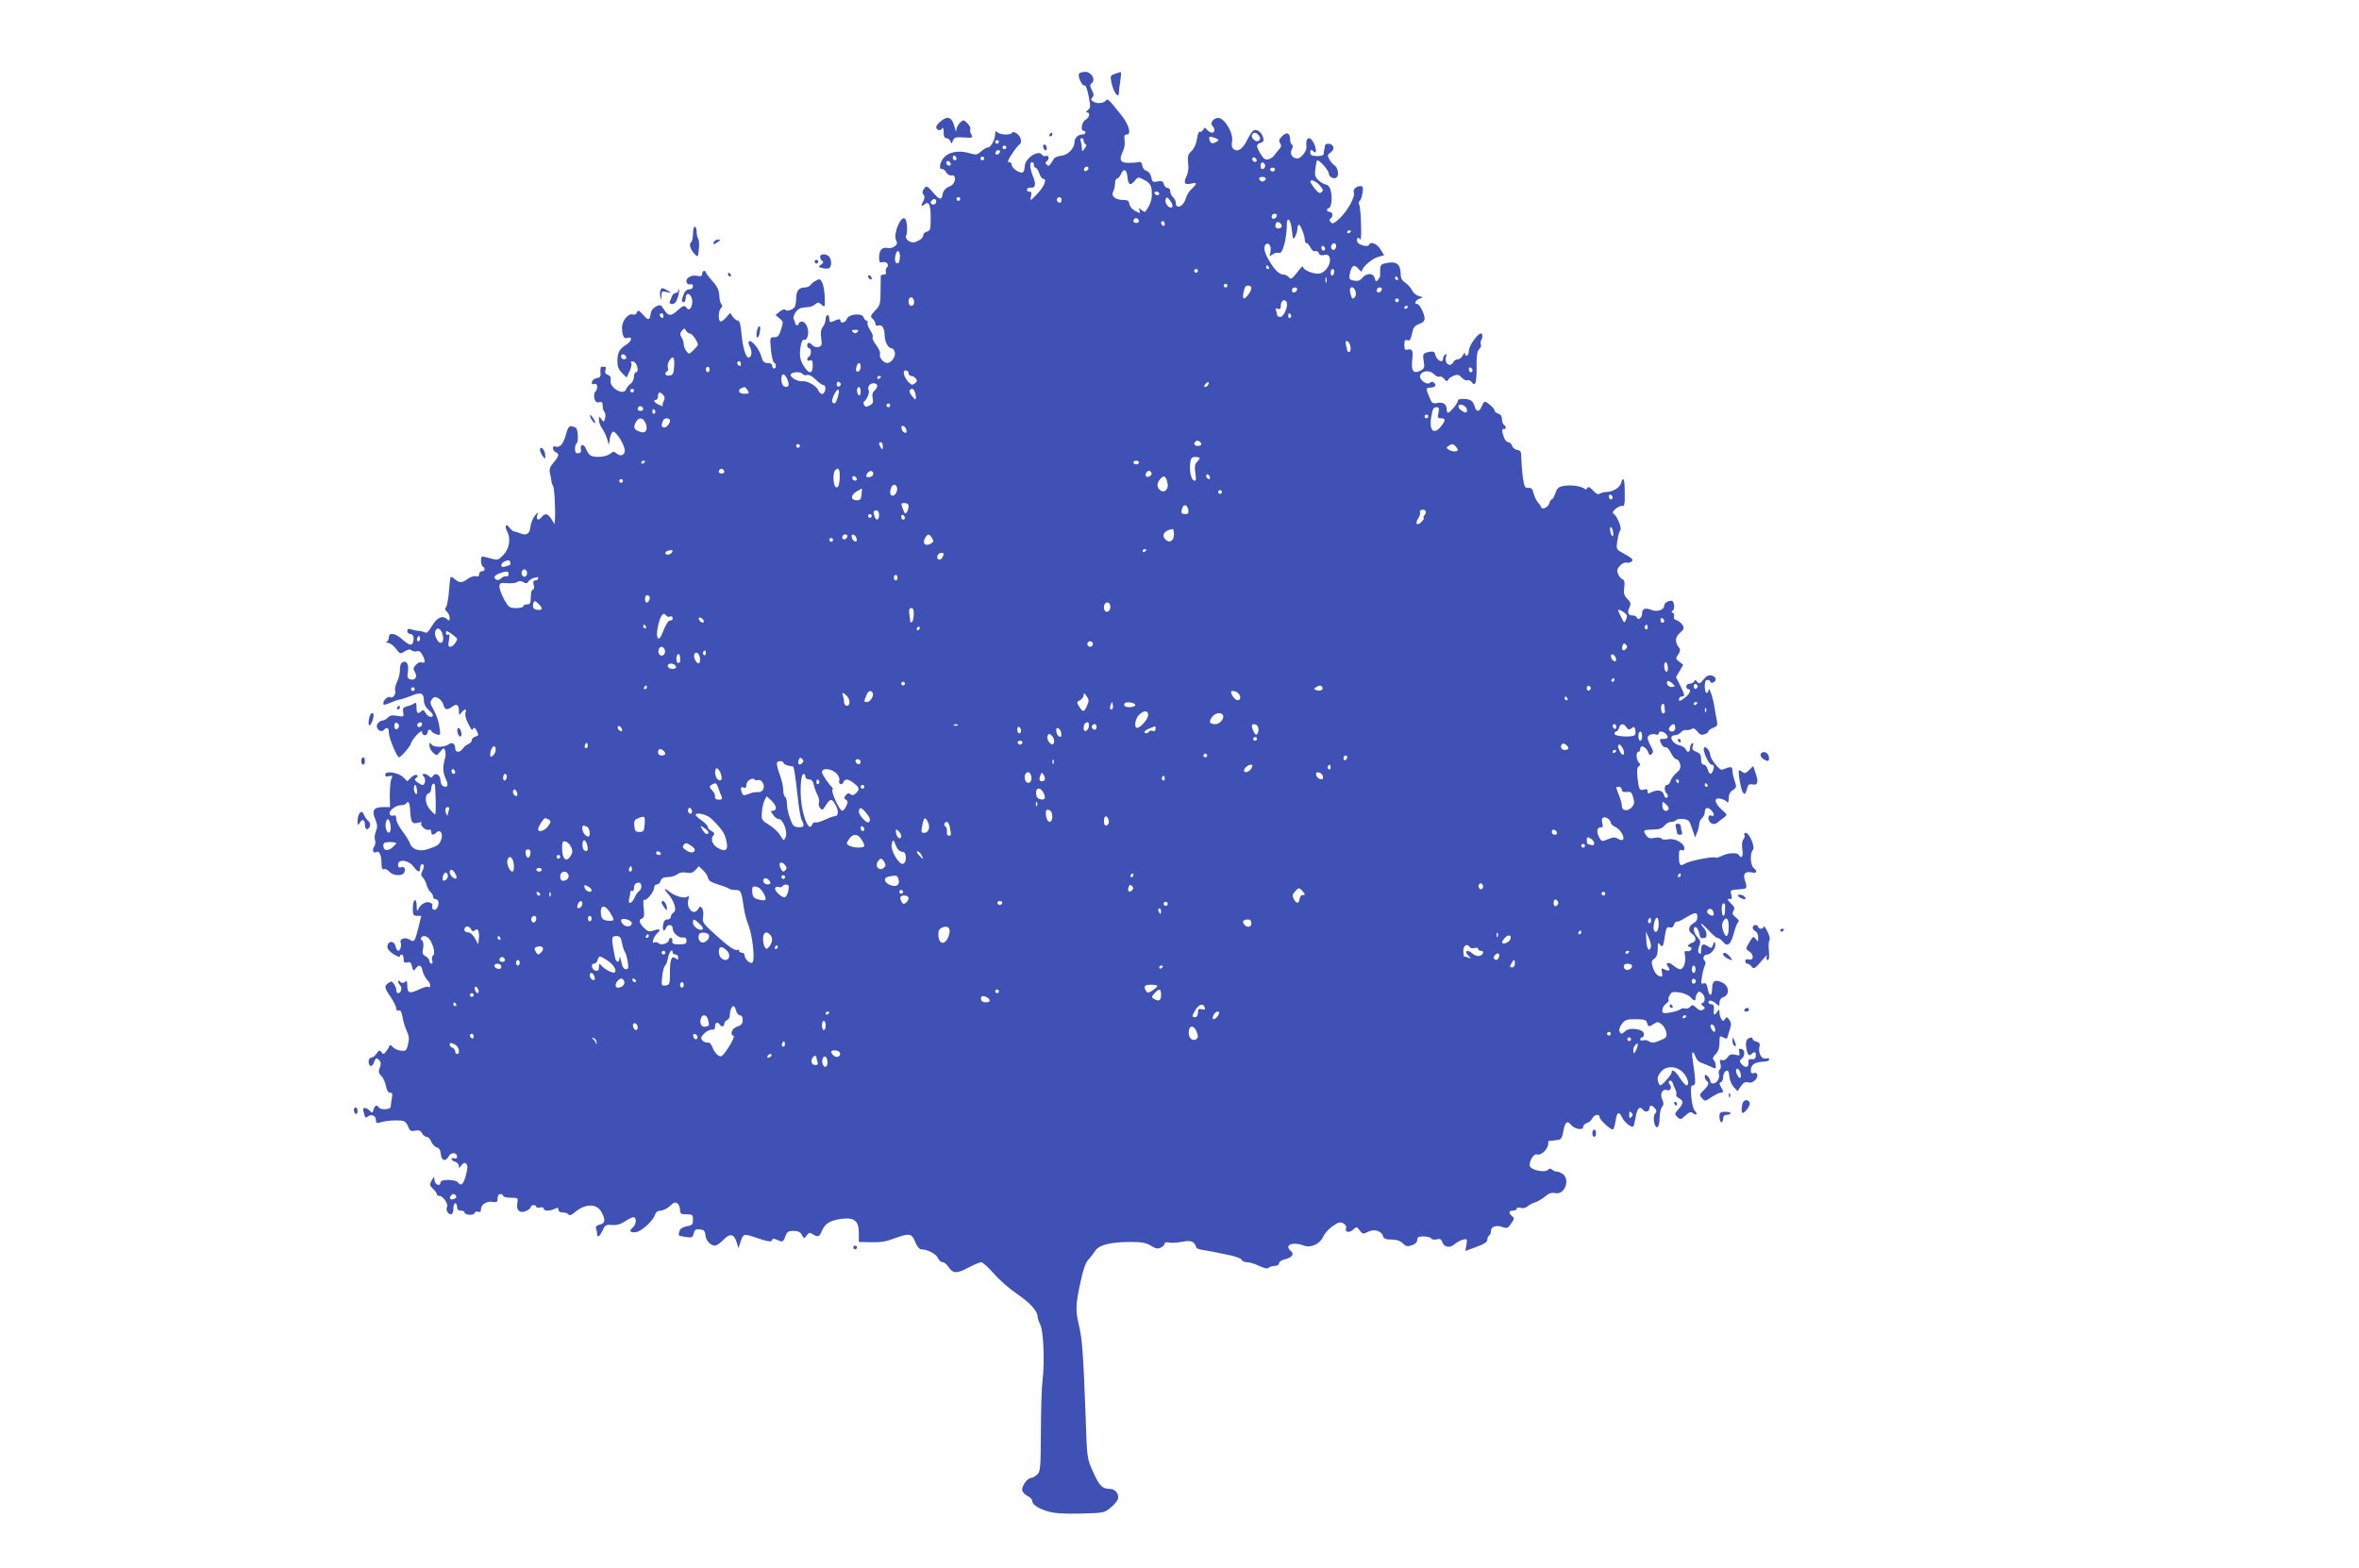 <?xml version="1.0" standalone="no"?>
<!DOCTYPE svg PUBLIC "-//W3C//DTD SVG 20010904//EN"
 "http://www.w3.org/TR/2001/REC-SVG-20010904/DTD/svg10.dtd">
<svg version="1.0" xmlns="http://www.w3.org/2000/svg"
 width="1280pt" height="851pt" viewBox="0 0 1280 851"
 preserveAspectRatio="xMidYMid meet">
<g transform="translate(0,851) scale(0.1,-0.1)"
fill="#3f51b5" stroke="none">
<path d="M5855 8110 c-9 -14 17 -69 30 -64 6 3 15 -22 22 -58 11 -56 11 -64
-4 -75 -10 -8 -12 -13 -5 -13 19 0 14 -28 -8 -40 -20 -11 -29 -60 -10 -60 6 0
10 -4 10 -10 0 -5 -8 -10 -18 -10 -23 0 -42 -19 -42 -43 0 -32 -37 -70 -72
-72 -17 -2 -35 -9 -39 -16 -25 -41 -28 -44 -39 -33 -9 9 -9 14 -1 18 16 10 13
36 -3 30 -8 -3 -17 -1 -21 5 -19 32 -95 -18 -95 -64 0 -13 -5 -27 -10 -30 -15
-9 -60 22 -60 40 0 8 -7 15 -15 15 -10 0 -6 12 16 45 16 24 34 47 40 50 17 11
9 44 -13 60 -14 9 -24 11 -26 5 -5 -14 -65 -13 -80 2 -9 9 -12 8 -12 -8 0 -30
-23 -74 -39 -74 -8 0 -25 -10 -38 -22 -21 -19 -26 -20 -64 -9 -56 17 -114 6
-139 -26 -22 -28 -27 -64 -8 -60 6 1 16 -7 22 -18 6 -12 19 -19 29 -17 29 6
23 -46 -7 -58 -25 -9 -39 -25 -42 -48 -5 -29 -17 -26 -51 13 -33 38 -35 39
-49 21 -10 -14 -11 -23 -3 -32 7 -9 7 -19 0 -33 -15 -27 -14 -36 4 -21 25 21
35 1 35 -72 0 -61 -2 -70 -20 -75 -11 -3 -20 -11 -20 -18 0 -15 -18 -30 -46
-39 -25 -8 -58 19 -47 37 9 14 5 79 -6 90 -22 22 -66 -84 -49 -116 8 -16 7
-23 -8 -34 -11 -8 -28 -12 -38 -9 -29 7 -46 -12 -46 -49 0 -28 3 -32 19 -28
22 6 38 -14 23 -29 -6 -6 -8 -17 -5 -24 3 -8 -1 -14 -11 -14 -9 0 -16 -3 -17
-7 0 -5 0 -42 -1 -83 0 -69 -3 -78 -30 -106 -25 -27 -27 -32 -13 -44 8 -7 15
-19 15 -27 0 -9 6 -13 14 -10 21 8 36 -13 36 -52 1 -37 19 -71 38 -71 6 0 14
-9 17 -21 7 -22 -18 -59 -41 -59 -20 0 -46 31 -39 48 3 8 -6 30 -20 48 -15 19
-23 39 -20 44 3 6 -2 22 -13 38 -11 15 -17 33 -15 40 3 6 0 12 -5 12 -6 0 -13
8 -16 18 -8 25 -83 18 -91 -9 -7 -20 -35 -27 -35 -8 0 6 -7 8 -15 5 -8 -3 -22
-9 -30 -12 -11 -4 -15 0 -15 15 0 12 -4 21 -10 21 -5 0 -10 -10 -10 -22 0 -13
-7 -32 -16 -43 -10 -14 -13 -32 -8 -61 5 -36 3 -42 -15 -47 -11 -3 -25 1 -32
9 -15 18 -29 18 -29 -1 0 -8 5 -15 10 -15 6 0 10 -9 10 -19 0 -11 -4 -23 -10
-26 -16 -10 -12 -28 5 -21 12 4 15 -3 15 -29 0 -46 -22 -46 -49 -1 -22 35 -25
62 -15 115 4 20 11 30 19 27 8 -3 15 7 19 26 7 37 -16 80 -39 72 -8 -3 -13 -9
-12 -12 1 -4 -2 -7 -8 -7 -5 0 -10 5 -10 10 0 6 -4 16 -8 22 -5 8 0 23 10 38
16 22 26 26 74 29 9 1 23 7 33 15 14 12 19 11 35 -3 17 -15 18 -14 16 41 -1
32 -7 68 -14 80 -10 20 -14 21 -34 10 -12 -6 -26 -18 -30 -24 -4 -7 -18 -13
-30 -13 -32 0 -47 -19 -47 -59 0 -20 -4 -41 -8 -47 -11 -16 -45 -26 -51 -15
-3 5 -17 1 -30 -10 l-23 -19 22 -18 c20 -16 21 -20 8 -60 -10 -34 -17 -42 -37
-42 -23 0 -24 -1 -18 -67 4 -38 11 -69 17 -71 13 -5 13 -32 0 -32 -5 0 -10 7
-10 15 0 9 -9 15 -25 15 -20 0 -26 7 -35 38 -10 39 -54 91 -67 79 -3 -4 -1
-18 7 -31 13 -25 8 -56 -9 -56 -15 0 -32 59 -38 133 -4 45 -10 67 -19 67 -7 0
-19 9 -28 21 l-14 21 -23 -26 c-12 -14 -26 -23 -31 -20 -12 8 -10 58 4 72 8 8
9 15 3 20 -6 4 -11 25 -12 48 -2 31 -11 50 -38 79 -19 22 -35 43 -35 47 0 4
-4 8 -10 8 -5 0 -10 -7 -10 -16 0 -13 -7 -15 -27 -11 -34 7 -66 -14 -57 -36 3
-9 12 -13 20 -10 8 3 14 -1 14 -11 0 -9 -8 -16 -20 -16 -13 0 -24 -10 -30 -26
-13 -32 -13 -44 0 -44 6 0 10 9 10 19 0 28 17 35 30 11 18 -33 -6 -91 -25 -60
-9 15 -20 12 -49 -15 -35 -32 -50 -32 -73 5 -17 27 -21 28 -43 17 -14 -7 -26
-21 -28 -32 -7 -45 -12 -47 -41 -15 -24 27 -29 29 -35 15 -3 -10 -13 -15 -20
-12 -26 10 -62 -34 -61 -74 2 -43 11 -60 29 -53 27 10 26 -15 -1 -33 -42 -27
-52 -44 -53 -90 0 -32 6 -48 25 -67 l25 -25 16 34 c9 19 13 39 9 45 -5 8 -1
11 11 8 20 -3 34 -58 15 -58 -6 0 -11 -11 -11 -24 0 -14 -8 -31 -18 -38 -10
-7 -21 -21 -25 -31 -14 -37 -92 10 -84 50 3 16 -2 24 -15 29 -13 4 -17 11 -13
25 6 17 3 20 -22 19 -4 0 -6 -14 -5 -29 3 -24 -1 -30 -20 -33 -12 -2 -24 -11
-26 -20 -2 -13 1 -16 12 -12 19 7 23 -25 5 -43 -5 -5 -7 -21 -4 -35 5 -19 12
-24 26 -21 15 4 19 0 19 -19 0 -13 4 -28 10 -34 5 -5 7 -20 3 -33 -6 -23 -7
-23 -20 -6 -12 18 -13 18 -13 -4 0 -13 8 -35 19 -49 10 -15 22 -40 26 -57 l9
-30 5 34 c3 19 11 36 17 38 16 5 64 -72 64 -102 0 -27 -26 -35 -48 -13 -9 9
-16 8 -29 -3 -20 -17 -72 -24 -102 -14 -11 3 -24 19 -30 36 -11 31 -34 32 -29
1 3 -17 -3 -22 -22 -22 -13 0 -13 47 -1 54 10 7 8 73 -3 83 -4 4 -15 8 -25 10
-13 2 -21 -9 -31 -48 -14 -50 -33 -71 -57 -62 -18 7 -16 -24 2 -31 21 -8 19
-20 -11 -56 -20 -23 -25 -37 -20 -58 4 -15 7 -34 8 -42 0 -8 4 -19 8 -25 8 -9
15 -132 11 -185 l-2 -25 -17 28 c-19 30 -34 34 -52 12 -18 -22 -32 -18 -25 8
6 21 6 21 -14 -3 -11 -14 -21 -41 -23 -60 -3 -37 -23 -49 -56 -34 -9 4 -22 8
-29 9 -7 0 -19 9 -27 20 -21 28 -30 12 -13 -22 20 -39 10 -92 -23 -126 -26
-27 -30 -28 -66 -18 -22 6 -42 11 -46 11 -12 0 -10 -48 2 -55 15 -9 12 -25 -5
-25 -8 0 -15 -7 -15 -16 0 -11 -6 -15 -19 -11 -10 2 -29 -4 -42 -14 -30 -23
-47 -24 -71 -2 -10 9 -20 14 -22 12 -3 -2 -7 -38 -10 -78 -3 -40 -10 -79 -16
-86 -7 -9 -6 -16 5 -25 8 -7 15 -22 15 -33 0 -16 -3 -18 -12 -9 -25 25 -55 13
-83 -33 -17 -30 -30 -43 -38 -38 -7 4 -21 8 -32 9 -11 0 -30 4 -42 8 -17 6
-23 3 -23 -8 0 -9 6 -16 14 -16 17 0 25 -18 18 -42 -6 -25 -19 -22 -59 12 -39
35 -73 40 -73 11 0 -11 -6 -22 -12 -24 -7 -3 -4 -6 8 -6 11 -1 30 -15 43 -32
22 -29 23 -30 47 -14 19 12 29 13 38 5 8 -5 20 -8 29 -4 11 4 21 -4 31 -24 16
-31 13 -44 -8 -36 -7 3 -20 -4 -30 -15 -15 -16 -15 -22 -4 -40 15 -25 -1 -47
-28 -37 -13 5 -15 14 -11 40 6 39 -5 61 -27 53 -11 -4 -16 -19 -16 -42 0 -20
-7 -50 -16 -66 -8 -17 -13 -38 -10 -46 7 -18 -12 -45 -26 -37 -12 8 -38 -15
-38 -32 0 -12 7 -11 37 2 21 9 47 18 58 19 11 2 37 11 59 20 48 20 66 14 66
-25 0 -20 9 -38 25 -52 28 -24 32 -38 10 -38 -8 0 -19 9 -26 21 -8 15 -14 18
-22 10 -19 -19 -27 -12 -27 20 0 24 -3 29 -12 22 -7 -6 -25 -13 -39 -16 -22
-6 -25 -11 -21 -33 4 -24 3 -25 -31 -19 -27 5 -41 3 -52 -9 -9 -9 -22 -16 -29
-16 -8 0 -19 -7 -26 -16 -18 -21 13 -55 32 -36 19 19 28 14 28 -16 0 -26 44
-132 55 -132 10 0 65 64 65 75 0 7 14 27 30 45 21 22 30 27 30 16 0 -9 7 -16
15 -16 8 0 15 7 15 15 0 16 16 21 22 6 2 -4 13 -12 26 -16 23 -7 23 -6 16 42
-3 26 -17 66 -30 89 -20 35 -22 43 -11 58 11 15 17 17 35 7 12 -6 25 -23 28
-36 7 -28 20 -31 48 -10 24 18 36 11 36 -23 1 -25 2 -25 14 -9 17 22 30 22 22
0 -4 -9 1 -33 11 -53 24 -47 23 -46 31 -33 5 7 12 2 19 -14 11 -22 10 -26 -7
-30 -11 -3 -20 -12 -20 -19 0 -8 -8 -18 -17 -21 -10 -4 -24 -15 -31 -25 -17
-24 -42 -23 -42 1 0 24 -17 36 -33 23 -23 -18 -81 -20 -94 -3 -11 14 -12 14
-13 -5 0 -11 9 -29 20 -39 19 -17 20 -17 39 6 18 22 20 22 26 6 4 -9 4 -29 -1
-45 -13 -45 -11 -75 5 -109 16 -35 11 -49 -14 -40 -8 4 -15 18 -15 32 0 29
-27 45 -41 24 -6 -11 -11 -11 -21 -1 -6 6 -18 12 -26 12 -12 0 -12 -3 -2 -15
12 -15 7 -45 -8 -45 -4 0 -17 7 -28 15 -15 12 -16 16 -5 24 9 6 10 11 2 15 -5
4 -19 -2 -31 -14 l-20 -20 -22 22 c-26 26 -98 37 -98 14 0 -10 7 -12 22 -8 18
4 20 2 12 -14 -5 -10 -9 -49 -9 -86 l1 -68 -37 0 c-51 0 -63 -18 -43 -65 12
-30 13 -43 4 -66 -7 -15 -9 -37 -5 -49 4 -11 1 -27 -5 -35 -13 -16 -4 -39 12
-29 15 10 28 -16 28 -60 0 -28 4 -37 14 -33 7 3 20 -3 29 -14 21 -23 72 -25
81 -3 8 21 -1 34 -19 27 -10 -3 -15 1 -15 14 0 33 57 26 83 -9 24 -33 37 -36
37 -8 0 11 5 20 10 20 13 0 13 -16 0 -40 -7 -14 -6 -23 5 -33 7 -8 17 -26 20
-40 4 -15 13 -31 21 -38 8 -6 14 -18 14 -25 0 -8 7 -14 15 -14 16 0 20 -27 6
-49 -11 -17 -32 -6 -25 13 3 8 -4 16 -17 19 -22 6 -51 -14 -62 -43 -3 -8 -6 2
-6 23 -1 51 -21 38 -21 -14 0 -34 3 -39 23 -39 l23 0 -16 -65 c-19 -76 -22
-80 -48 -64 -24 15 -56 4 -48 -16 6 -17 -2 -45 -14 -45 -4 0 -11 12 -14 26 -8
30 -40 30 -44 -1 -1 -14 9 -27 33 -43 19 -12 35 -18 35 -12 0 5 5 10 10 10 6
0 10 -11 10 -24 0 -19 4 -23 20 -19 15 4 21 -1 26 -23 6 -24 8 -25 19 -11 18
25 32 21 38 -13 4 -16 16 -39 27 -50 19 -19 19 -47 1 -35 -5 2 -27 -5 -50 -16
-49 -23 -61 -19 -61 23 0 24 -3 28 -13 19 -10 -8 -17 -7 -25 1 -7 7 -12 8 -12
2 0 -5 5 -15 11 -21 13 -13 5 -43 -11 -43 -5 0 -10 8 -10 18 0 9 -6 24 -13 33
-10 14 -16 15 -30 4 -23 -17 -22 -25 13 -76 16 -24 30 -52 30 -61 0 -11 5 -15
14 -12 9 4 15 -7 20 -35 3 -23 14 -56 23 -76 13 -27 14 -43 7 -72 -8 -35 -12
-38 -39 -35 -16 2 -36 11 -44 20 -8 11 -15 13 -18 6 -2 -6 -10 -20 -18 -30
-13 -17 -16 -17 -25 -4 -9 13 -13 12 -27 -8 -8 -12 -22 -22 -29 -22 -16 0 -19
-36 -4 -45 6 -3 15 6 20 21 10 24 12 26 26 12 11 -11 13 -21 5 -41 -9 -22 -7
-31 8 -46 10 -10 21 -35 25 -55 5 -23 12 -36 23 -36 12 0 14 -7 9 -31 -3 -17
-6 -38 -6 -45 0 -16 -55 -19 -65 -4 -10 16 -22 11 -28 -11 -5 -20 -7 -21 -23
-5 -17 17 -37 18 -33 1 10 -44 12 -45 25 -34 19 15 44 4 44 -20 0 -17 4 -19
32 -10 30 8 72 11 112 7 11 -1 24 -14 30 -30 9 -25 15 -29 38 -24 21 4 30 1
38 -14 6 -11 17 -20 26 -20 8 0 19 -12 24 -26 6 -14 19 -28 30 -31 13 -3 20
-15 22 -37 3 -36 27 -42 43 -11 11 23 45 22 45 -2 0 -9 -6 -13 -15 -9 -8 3
-15 1 -15 -4 0 -5 9 -12 20 -15 11 -3 20 -14 20 -23 0 -13 2 -13 14 4 11 14
18 16 26 8 8 -8 8 -23 -1 -58 -13 -52 -27 -66 -43 -44 -14 19 -96 20 -96 1 0
-23 -28 -14 -32 10 l-3 22 -14 -23 c-11 -21 -10 -26 8 -43 12 -11 21 -24 21
-29 0 -6 7 -10 15 -10 18 0 49 -45 41 -59 -9 -14 4 -41 20 -41 9 0 14 11 14
30 0 17 5 30 10 30 6 0 10 -9 10 -20 0 -13 7 -20 20 -20 11 0 20 -4 20 -9 0
-15 49 -19 54 -5 3 8 12 11 21 8 10 -4 15 0 15 15 0 25 34 45 66 38 20 -3 24
0 24 19 0 15 6 24 15 24 8 0 15 -4 15 -10 0 -5 19 -10 41 -10 40 0 41 -1 36
-29 -8 -39 14 -58 48 -43 14 7 25 16 25 22 0 5 7 10 15 10 8 0 15 -4 15 -9 0
-5 9 -7 20 -4 11 3 20 0 20 -6 0 -14 35 -14 61 -1 15 8 19 7 19 -5 0 -9 9 -15
24 -15 14 0 28 -5 31 -11 5 -7 14 -4 29 8 60 53 125 54 151 3 21 -41 19 -59
-11 -66 -17 -4 -23 -11 -20 -21 3 -8 6 -21 6 -29 0 -24 14 -15 30 19 13 29 19
32 51 29 26 -2 47 4 74 22 20 14 41 23 46 20 14 -8 10 -40 -6 -54 -24 -20 -18
-30 15 -27 31 4 94 61 105 97 4 12 15 20 29 20 13 0 35 11 51 25 21 20 30 23
41 14 8 -6 14 -22 14 -35 0 -21 5 -24 35 -24 32 0 35 -2 35 -30 0 -25 -4 -30
-34 -35 -23 -5 -36 -14 -40 -28 -6 -25 -9 -23 36 -30 32 -5 37 -3 42 19 5 20
12 25 34 22 22 -2 28 -9 30 -33 4 -30 26 -54 52 -55 8 0 28 14 44 30 35 38 58
35 72 -9 l11 -35 12 37 c14 42 18 43 81 21 63 -22 90 -26 90 -13 0 6 7 8 15 5
8 -3 22 -9 30 -12 11 -4 19 3 26 25 9 26 16 31 45 31 24 0 37 -6 45 -22 11
-21 12 -21 26 -3 11 16 17 18 33 7 29 -18 36 -15 50 19 17 39 43 55 103 64 72
10 97 -10 97 -75 l0 -50 38 -1 c81 -2 99 0 154 20 83 30 95 28 114 -19 9 -23
23 -40 32 -40 33 0 81 -24 91 -47 6 -13 17 -23 26 -23 8 0 22 -11 31 -25 24
-37 45 -38 107 -5 31 16 63 30 71 30 8 0 39 -28 68 -61 29 -34 85 -83 125
-110 72 -49 113 -94 113 -124 0 -9 7 -29 15 -45 17 -34 24 -198 12 -300 -5
-36 -9 -161 -9 -279 -1 -194 -3 -216 -19 -232 -11 -11 -25 -19 -33 -19 -21 0
-55 -47 -49 -69 2 -10 16 -24 29 -30 13 -6 24 -17 24 -24 0 -21 30 -42 85 -59
37 -11 84 -14 178 -12 124 3 130 4 162 31 19 15 36 36 40 45 10 28 -12 58 -43
58 -41 0 -58 17 -92 95 -32 70 -32 70 -40 315 -12 321 -18 403 -35 475 -20 82
-19 114 7 233 14 69 28 110 43 125 11 12 28 34 38 49 20 32 84 48 194 48 59 0
83 -5 109 -21 26 -16 37 -18 54 -9 11 6 20 16 20 22 0 6 9 8 22 5 11 -3 44 -2
72 4 51 9 66 3 78 -32 2 -5 17 -10 33 -12 17 -3 41 -7 55 -10 14 -3 54 -11 88
-18 35 -7 66 -18 69 -26 3 -7 16 -13 30 -13 13 0 43 -9 65 -20 28 -13 45 -17
52 -10 5 5 20 10 33 10 13 0 23 6 23 14 0 8 13 17 29 21 40 9 56 28 36 45 -40
33 8 54 71 30 37 -14 87 10 104 49 6 16 29 41 50 56 31 22 42 25 59 16 11 -6
18 -17 15 -25 -9 -23 16 -29 37 -10 20 18 21 18 37 -4 16 -20 19 -21 45 -7 33
17 72 6 81 -23 5 -15 16 -19 47 -19 28 0 47 -7 61 -21 17 -17 25 -18 49 -10
18 6 29 17 29 29 0 15 7 19 34 19 19 0 38 -5 42 -11 3 -6 17 -8 29 -5 18 5 25
1 30 -13 9 -30 43 -36 68 -13 12 10 33 22 46 25 22 5 23 3 18 -28 l-6 -34 60
22 c41 15 59 26 59 38 0 10 5 21 10 24 6 3 10 15 10 25 0 24 30 33 63 21 23
-9 29 -7 46 18 18 25 19 30 6 41 -21 17 -19 30 5 30 11 0 20 5 20 11 0 6 9 8
21 4 12 -4 27 -1 37 8 9 8 28 18 42 22 14 4 38 19 54 32 21 18 36 22 56 18 51
-11 82 76 38 105 -13 8 -27 13 -32 12 -4 -2 -15 3 -23 10 -9 7 -17 8 -21 2
-15 -22 -102 -4 -102 22 0 29 23 64 40 59 26 -8 66 36 61 67 0 5 2 7 7 7 4 -1
12 0 17 1 6 1 19 3 30 4 15 1 22 12 28 49 9 48 21 58 41 33 17 -23 66 -32 66
-13 0 9 9 19 20 22 11 3 25 15 30 26 12 22 40 26 40 5 0 -13 57 -66 71 -66 4
0 11 20 15 45 7 50 19 57 36 20 12 -27 54 -59 61 -47 3 4 8 26 12 49 8 48 23
63 39 41 13 -17 36 -12 36 8 0 18 14 18 30 -1 10 -12 10 -18 0 -30 -14 -17 -3
-78 13 -72 7 2 12 24 12 49 0 25 6 52 13 60 10 12 10 21 1 42 -14 29 2 59 26
50 18 -7 29 14 15 31 -7 9 -8 15 0 20 5 3 13 -2 16 -12 3 -10 10 -26 15 -36 5
-10 7 -22 4 -27 -3 -5 4 -14 15 -20 26 -14 25 -29 -3 -60 -21 -24 -22 -26 -6
-42 17 -16 19 -15 44 8 22 20 30 22 41 13 20 -16 28 -5 10 13 -8 9 -17 42 -19
76 -4 51 -2 62 10 62 15 0 15 19 -3 143 -7 42 2 49 16 12 5 -14 18 -28 27 -31
15 -5 49 -19 76 -32 11 -6 8 33 -4 45 -8 8 -5 17 10 32 14 14 21 34 21 61 0
38 1 40 20 30 15 -8 21 -8 24 2 1 7 7 27 13 44 8 23 7 35 -4 50 -12 16 -15 17
-23 4 -9 -13 -11 -13 -20 0 -5 8 -10 24 -10 35 -1 20 -1 20 -15 1 -16 -21 -18
-16 -15 22 1 14 -4 22 -14 22 -9 0 -16 5 -16 10 0 15 21 12 42 -7 17 -15 18
-15 18 6 0 13 8 25 22 30 34 12 31 59 -5 78 -40 20 -57 11 -57 -32 0 -45 -16
-45 -24 0 -5 26 -11 33 -23 28 -13 -5 -14 0 -8 38 4 24 11 51 16 60 5 9 4 20
-3 27 -12 12 -2 32 16 32 20 0 48 37 43 57 -4 16 -6 16 -12 -4 -7 -20 -9 -21
-29 -8 -26 18 -36 11 -36 -24 0 -17 -3 -22 -10 -15 -8 8 -7 19 0 39 9 24 7 31
-10 50 -22 23 -27 59 -7 53 6 -3 14 -18 17 -33 3 -16 8 -28 13 -27 4 1 12 2
17 2 15 0 12 37 -5 54 -8 8 -15 18 -15 23 0 4 18 -11 39 -34 21 -24 44 -43 50
-43 7 0 21 -10 31 -22 24 -30 42 -14 59 52 7 27 18 53 23 56 6 4 1 14 -13 25
-19 15 -22 22 -13 36 8 14 6 22 -14 40 -22 21 -22 28 1 24 4 -1 5 10 1 24 -6
26 -8 25 58 30 26 1 29 9 17 44 -14 38 0 55 39 46 25 -6 29 7 7 25 -18 15 -20
81 -4 97 14 14 -18 93 -39 93 -7 0 -10 -5 -7 -10 4 -6 1 -17 -5 -25 -8 -10
-10 -30 -6 -55 6 -37 -4 -54 -19 -30 -9 15 -58 12 -91 -4 -15 -8 -31 -13 -35
-10 -13 8 -142 -18 -165 -32 -27 -18 -34 -10 -34 39 0 31 3 38 15 33 16 -6 20
12 7 29 -16 22 -55 36 -82 30 -15 -3 -31 -2 -34 4 -4 6 -20 8 -38 4 -23 -5
-34 -2 -45 12 -20 29 -17 32 34 33 35 0 52 6 64 21 10 12 26 21 38 21 11 0 22
4 25 9 3 5 20 8 38 6 30 -2 35 -7 49 -51 l17 -49 11 28 c6 16 11 36 11 46 0
10 7 24 15 31 8 7 15 21 15 31 0 26 16 32 34 13 20 -20 21 -38 1 -30 -21 8
-20 -30 1 -42 11 -6 22 -5 33 4 9 8 25 20 36 28 19 14 18 15 -13 42 -41 37
-44 69 -5 59 15 -3 31 -12 35 -18 4 -7 8 2 8 19 0 22 7 36 22 46 21 14 22 18
10 50 -6 19 -12 45 -12 57 0 22 -6 23 -56 4 -13 -5 -64 59 -64 79 0 22 -26 53
-34 40 -9 -15 26 -92 41 -92 14 0 16 -10 7 -34 -9 -23 -21 -19 -28 9 -4 14
-13 25 -21 25 -10 0 -15 10 -15 30 0 24 -6 33 -26 40 -20 8 -24 15 -19 31 5
15 4 19 -4 15 -6 -4 -11 -16 -11 -27 0 -22 -15 -26 -23 -5 -3 7 -18 17 -34 21
-42 10 -62 55 -24 55 10 0 24 7 31 15 7 9 20 15 29 13 9 -1 22 1 30 6 9 6 19
2 31 -14 12 -16 23 -21 38 -15 12 3 22 11 22 16 0 5 12 14 26 19 22 9 25 15
20 38 -3 15 -10 53 -15 84 -9 52 -30 109 -31 81 0 -7 -4 -13 -10 -13 -5 0 -10
16 -10 35 0 24 5 35 15 35 8 0 15 -4 15 -10 0 -5 7 -7 15 -4 22 9 18 31 -7 38
-17 4 -29 -2 -45 -22 -19 -23 -24 -25 -34 -12 -8 11 -12 12 -16 3 -2 -7 -13
-13 -24 -13 -10 0 -19 -7 -19 -15 0 -8 5 -15 10 -15 20 0 9 -27 -20 -48 -24
-18 -30 -20 -30 -7 0 8 7 15 15 15 19 0 18 6 -8 60 l-23 45 20 34 19 33 -21
17 c-21 15 -21 18 -6 39 10 15 13 27 6 35 -25 32 -24 59 3 82 23 20 25 26 14
44 -7 11 -22 22 -32 25 -12 3 -17 10 -14 20 3 8 1 17 -6 20 -9 3 -9 6 0 13 13
9 7 53 -7 53 -20 0 -40 -13 -40 -26 0 -24 -38 -37 -70 -24 -33 14 -50 7 -50
-20 0 -22 -22 -39 -28 -22 -2 7 -12 12 -22 12 -26 0 -32 14 -19 43 10 21 8 28
-11 47 -18 18 -21 30 -17 62 4 29 1 41 -10 45 -8 3 -19 16 -24 30 -7 18 -4 28
12 44 11 11 26 18 33 16 7 -3 19 -1 27 4 16 11 7 19 -51 51 -30 17 -31 19 -24
65 4 27 11 50 15 54 11 7 -12 70 -31 87 -13 10 -12 14 8 32 13 10 29 17 36 14
10 -4 13 13 12 71 0 74 -8 96 -20 53 -6 -24 -46 -48 -80 -48 -12 0 -27 -4 -35
-9 -10 -6 -21 -1 -38 18 -17 18 -26 22 -30 13 -3 -8 -9 -10 -16 -4 -19 14 -72
22 -111 15 -29 -5 -37 -11 -46 -39 -7 -19 -15 -34 -20 -34 -4 0 -10 -9 -13
-20 -6 -23 -39 -39 -45 -22 -2 7 -10 18 -17 26 -8 7 -18 29 -23 47 -6 26 -13
33 -29 31 -17 -2 -22 5 -29 50 -4 29 -8 76 -9 103 0 44 -3 50 -22 53 -12 2
-25 12 -28 23 -4 10 -13 19 -21 19 -8 0 -20 13 -25 30 -11 30 -10 47 4 42 11
-3 9 16 -3 23 -5 3 -10 17 -10 30 0 15 -7 26 -20 30 -11 3 -20 11 -20 17 0 11
-40 47 -53 48 -4 0 -12 -11 -17 -25 -11 -29 -28 -33 -36 -7 -12 37 -21 44 -57
47 -25 1 -37 -2 -37 -11 0 -13 -42 -64 -54 -64 -3 0 -6 8 -6 18 0 28 -20 42
-51 35 -25 -5 -30 -1 -43 31 -20 48 -20 51 4 52 27 2 36 12 22 26 -8 8 -15 8
-24 0 -17 -14 -60 20 -52 41 10 26 51 30 74 7 11 -11 25 -18 31 -14 6 3 17 -2
25 -12 12 -14 17 -16 21 -6 3 7 17 18 31 23 20 8 29 6 44 -11 11 -11 24 -17
30 -14 6 4 17 -1 24 -10 19 -27 27 -2 26 85 -1 58 3 83 14 94 8 8 13 19 9 25
-3 5 -2 18 4 28 5 10 6 24 2 30 -11 18 -71 -61 -71 -92 0 -26 -19 -38 -21 -13
0 6 -5 2 -11 -10 -6 -13 -19 -23 -28 -23 -10 0 -20 -7 -24 -15 -3 -8 -12 -15
-20 -15 -17 0 -27 24 -19 47 4 11 3 14 -5 9 -7 -4 -12 -14 -12 -22 0 -28 -35
-10 -42 21 -2 13 -10 19 -23 17 -44 -7 -47 -11 -40 -51 6 -34 3 -41 -15 -51
-38 -21 -53 -5 -48 48 7 58 2 71 -22 65 -17 -4 -20 0 -20 26 0 23 4 29 15 25
15 -6 19 0 30 49 4 20 15 31 35 39 20 6 30 17 30 29 0 25 -27 79 -40 79 -19 0
-10 21 12 29 22 8 22 8 -3 14 -14 4 -31 18 -37 31 -6 14 -23 32 -37 42 -18 12
-25 25 -25 48 -1 50 -20 68 -69 60 -35 -6 -41 -10 -42 -33 -1 -14 -1 -30 0
-35 1 -4 -4 -15 -11 -23 -11 -14 -13 -13 -19 8 -7 29 -46 29 -69 -1 -11 -13
-23 -17 -43 -13 -26 5 -28 9 -23 37 10 46 24 55 47 27 10 -13 19 -18 19 -13 0
21 52 67 86 77 l34 10 -20 33 c-19 30 -54 44 -62 23 -5 -14 -56 -1 -63 16 -7
21 4 31 15 14 5 -9 7 25 5 81 -1 53 -6 101 -10 108 -4 7 -3 15 2 19 6 3 13 23
16 44 5 31 3 37 -12 37 -22 0 -41 -19 -35 -35 9 -21 -34 -99 -75 -138 -32 -30
-41 -34 -50 -23 -8 10 -9 16 -1 21 15 9 12 35 -5 35 -8 0 -15 5 -15 10 0 6 4
10 9 10 14 0 21 51 13 90 -5 23 -14 36 -27 38 -11 2 -30 13 -41 24 -18 16 -21
27 -17 61 3 23 7 44 9 46 8 9 64 -53 64 -70 0 -18 26 -33 41 -23 16 9 10 52
-9 66 -11 7 -24 23 -30 35 -10 18 -9 24 8 36 13 9 18 20 14 31 -7 19 -43 22
-45 4 -1 -7 -2 -17 -4 -23 -1 -5 -3 -15 -3 -22 -1 -6 -17 -11 -37 -10 -28 1
-35 5 -35 20 0 16 3 17 15 7 12 -10 15 -10 15 3 0 26 -22 67 -37 67 -12 0 -18
-18 -14 -47 3 -21 -30 -63 -49 -63 -28 0 -43 25 -31 49 7 13 8 22 1 26 -5 3
-10 17 -10 30 0 34 -19 41 -43 16 -17 -16 -19 -25 -11 -38 8 -12 6 -21 -5 -33
-9 -9 -20 -24 -26 -32 -5 -9 -20 -19 -31 -22 -17 -5 -26 0 -43 27 -26 43 -26
54 -1 62 16 5 19 12 14 28 -8 28 -32 47 -50 40 -7 -2 -23 -25 -35 -49 -25 -52
-53 -72 -75 -53 -10 8 -13 22 -9 40 10 44 -40 129 -75 129 -26 0 -46 -28 -32
-42 16 -16 15 -38 -2 -38 -7 0 -19 7 -27 16 -11 14 -13 14 -21 -1 -5 -8 -13
-13 -18 -10 -5 3 -12 -15 -15 -39 -4 -27 -16 -53 -30 -66 -19 -17 -22 -29 -18
-65 4 -28 0 -54 -10 -74 -17 -35 -9 -46 29 -37 31 8 31 -1 -1 -30 -13 -12 -27
-35 -31 -51 -11 -43 -54 -62 -54 -24 0 10 -7 24 -15 31 -8 7 -15 21 -15 31 0
11 -6 19 -14 19 -8 0 -18 9 -21 21 -5 16 -12 19 -35 14 -24 -5 -28 -3 -33 23
-4 18 -14 31 -26 35 -11 2 -21 15 -23 28 -2 16 -9 22 -18 20 -8 -3 -33 -5 -55
-5 -46 -1 -55 17 -32 63 8 15 12 42 9 60 -3 24 -1 31 13 31 25 0 10 55 -29
103 -76 95 -74 93 -87 80 -15 -15 -48 -17 -69 -3 -11 7 -12 12 -3 21 9 9 9 18
-2 39 -12 24 -12 30 -1 39 23 19 -2 61 -36 61 -15 0 -30 -5 -33 -10z m975
-335 c10 -12 10 -19 2 -27 -15 -15 -48 14 -38 31 10 15 21 14 36 -4z m-220
-22 c7 -6 -23 -23 -35 -20 -5 2 -12 12 -13 21 -3 15 1 17 20 11 12 -4 25 -9
28 -12z m-730 -7 c0 -8 5 -16 10 -18 7 -2 5 -11 -4 -23 -15 -20 -15 -20 -16 2
0 12 -3 28 -6 37 -3 9 -1 16 5 16 6 0 11 -6 11 -14z m-460 -6 c0 -5 -4 -10
-10 -10 -5 0 -10 5 -10 10 0 6 5 10 10 10 6 0 10 -4 10 -10z m40 -30 c0 -5 -4
-10 -10 -10 -5 0 -10 5 -10 10 0 6 5 10 10 10 6 0 10 -4 10 -10z m-39 -33
c-13 -13 -26 -3 -16 12 3 6 11 8 17 5 6 -4 6 -10 -1 -17z m-231 -28 c0 -5 -4
-9 -10 -9 -5 0 -10 7 -10 16 0 8 5 12 10 9 6 -3 10 -10 10 -16z m150 1 c0 -5
-4 -10 -10 -10 -5 0 -10 5 -10 10 0 6 5 10 10 10 6 0 10 -4 10 -10z m1477 -16
c-9 -9 -28 6 -21 18 4 6 10 6 17 -1 6 -6 8 -13 4 -17z m-1660 -20 c-9 -9 -28
6 -21 18 4 6 10 6 17 -1 6 -6 8 -13 4 -17z m453 1 c0 -8 4 -15 9 -15 5 0 14
-13 20 -30 5 -16 15 -30 20 -30 24 0 9 -40 -30 -81 -39 -41 -41 -42 -35 -16 5
21 3 27 -10 27 -8 0 -14 6 -11 13 2 6 12 11 21 9 24 -4 29 19 11 61 -17 42
-20 77 -5 77 6 0 10 -7 10 -15z m1255 -5 c0 -7 -6 -15 -12 -17 -8 -3 -13 4
-13 17 0 13 5 20 13 18 6 -3 12 -11 12 -18z m-964 -23 c-13 -13 -26 -3 -16 12
3 6 11 8 17 5 6 -4 6 -10 -1 -17z m1017 2 c-2 -6 -8 -10 -13 -10 -5 0 -11 4
-13 10 -2 6 4 11 13 11 9 0 15 -5 13 -11z m-800 -42 c4 -42 16 -47 41 -16 15
19 18 19 45 5 38 -19 46 -33 46 -81 0 -33 -11 -61 -36 -94 -2 -2 -11 2 -21 10
-15 12 -16 12 -10 -4 6 -16 4 -16 -23 -2 -16 8 -30 25 -32 37 -2 18 -9 23 -34
23 -42 0 -67 21 -54 45 6 10 10 30 10 44 0 14 5 26 10 26 6 0 16 11 22 25 16
35 32 26 36 -18z m750 -9 c-3 -7 -11 -13 -18 -13 -7 0 -15 6 -17 13 -3 7 4 12
17 12 13 0 20 -5 18 -12z m292 -33 c19 -20 21 -28 12 -37 -10 -10 -18 -6 -37
17 -13 17 -24 33 -25 38 0 16 28 6 50 -18z m-870 -45 c0 -5 -4 -10 -9 -10 -6
0 -13 5 -16 10 -3 6 1 10 9 10 9 0 16 -4 16 -10z m-1080 -30 c0 -5 -4 -10 -10
-10 -5 0 -10 5 -10 10 0 6 5 10 10 10 6 0 10 -4 10 -10z m550 -5 c0 -8 -4 -15
-9 -15 -13 0 -22 16 -14 24 11 11 23 6 23 -9z m600 -39 c-13 -13 -43 21 -35
42 5 15 9 14 25 -8 11 -14 15 -29 10 -34z m-1280 29 c0 -8 -7 -15 -15 -15 -16
0 -20 12 -8 23 11 12 23 8 23 -8z m1848 -77 c-6 -18 -28 -21 -28 -4 0 9 7 16
16 16 9 0 14 -5 12 -12z m-748 -29 c0 -5 -7 -9 -15 -9 -15 0 -20 12 -9 23 8 8
24 -1 24 -14z m830 -50 c5 -49 6 -52 18 -32 6 12 12 31 12 42 0 12 4 21 8 21
9 0 32 -59 32 -83 0 -9 5 -17 10 -17 6 0 15 -11 21 -24 7 -14 17 -22 25 -19 8
3 17 -2 20 -11 4 -11 13 -14 29 -10 17 4 25 1 30 -15 9 -30 -20 -78 -53 -85
-30 -7 -92 18 -92 37 0 6 -15 -8 -32 -32 -28 -35 -34 -39 -44 -26 -6 8 -20 15
-31 15 -22 0 -50 28 -81 83 -24 42 -28 72 -11 83 16 10 29 -17 22 -46 -6 -22
-4 -23 10 -12 9 8 24 12 34 10 14 -3 21 7 32 47 7 27 13 69 13 93 -2 64 22 48
28 -19z m-690 35 c0 -8 -4 -12 -10 -9 -5 3 -10 10 -10 16 0 5 5 9 10 9 6 0 10
-7 10 -16z m634 -15 c-8 -14 -34 -11 -34 4 0 8 3 17 7 20 9 9 34 -13 27 -24z
m376 -23 c0 -3 -4 -8 -10 -11 -5 -3 -10 -1 -10 4 0 6 5 11 10 11 6 0 10 -2 10
-4z m-80 -80 c0 -8 -4 -17 -9 -21 -12 -7 -24 12 -16 25 9 15 25 12 25 -4z
m-60 -17 c0 -5 -4 -9 -10 -9 -5 0 -10 7 -10 16 0 8 5 12 10 9 6 -3 10 -10 10
-16z m-2307 -44 c-2 -31 -8 -39 -21 -31 -13 8 -2 68 12 63 6 -2 10 -17 9 -32z
m2002 -55 c3 -5 1 -10 -4 -10 -6 0 -11 5 -11 10 0 6 2 10 4 10 3 0 8 -4 11
-10z m-385 -20 c0 -5 -4 -10 -10 -10 -5 0 -10 5 -10 10 0 6 5 10 10 10 6 0 10
-4 10 -10z m740 -4 c0 -8 -4 -18 -10 -21 -5 -3 -10 3 -10 14 0 12 5 21 10 21
6 0 10 -6 10 -14z m-43 -58 c-3 -7 -5 -2 -5 12 0 14 2 19 5 13 2 -7 2 -19 0
-25z m388 22 c3 -5 1 -10 -4 -10 -6 0 -11 5 -11 10 0 6 2 10 4 10 3 0 8 -4 11
-10z m-925 -40 c0 -5 -4 -10 -10 -10 -5 0 -10 5 -10 10 0 6 5 10 10 10 6 0 10
-4 10 -10z m130 -13 c0 -17 -29 -57 -41 -57 -8 0 -3 43 8 63 7 12 33 8 33 -6z
m248 -9 c-6 -18 -28 -21 -28 -4 0 9 7 16 16 16 9 0 14 -5 12 -12z m317 -9 c4
-12 2 -26 -4 -32 -13 -13 -16 -10 -25 26 -8 33 19 39 29 6z m143 9 c-6 -18
-28 -21 -28 -4 0 9 7 16 16 16 9 0 14 -5 12 -12z m-2538 -69 c0 -10 -7 -19
-15 -19 -15 0 -21 31 -9 43 11 10 24 -3 24 -24z m2630 11 c0 -5 -4 -10 -10
-10 -5 0 -10 5 -10 10 0 6 5 10 10 10 6 0 10 -4 10 -10z m-608 -12 c8 -23 -17
-78 -34 -78 -10 0 -18 4 -18 9 0 5 -3 17 -6 25 -5 12 -2 15 10 10 12 -5 16 0
16 20 0 26 25 37 32 14z m658 -22 c0 -3 -4 -8 -10 -11 -5 -3 -10 -1 -10 4 0 6
5 11 10 11 6 0 10 -2 10 -4z m-4040 -52 c0 -8 -4 -12 -10 -9 -5 3 -10 10 -10
16 0 5 5 9 10 9 6 0 10 -7 10 -16z m3405 7 c3 -5 1 -12 -5 -16 -5 -3 -10 1
-10 9 0 18 6 21 15 7z m-3262 -101 c7 0 21 -14 31 -31 18 -30 18 -30 -9 -57
-26 -26 -27 -26 -41 -7 -8 10 -14 27 -14 37 0 10 -5 27 -12 37 -9 15 -9 23 2
36 12 15 14 15 22 1 5 -9 15 -16 21 -16z m909 8 c-9 -9 -15 -9 -24 0 -9 9 -7
12 12 12 19 0 21 -3 12 -12z m2676 -81 c2 -15 -1 -27 -7 -27 -6 0 -11 3 -11 8
0 4 -3 18 -7 31 -4 18 -2 23 8 19 8 -2 15 -17 17 -31z m-3930 -55 c2 -7 -3
-12 -12 -12 -9 0 -16 7 -16 16 0 17 22 14 28 -4z m260 -49 c-3 -41 -6 -48 -25
-51 -23 -3 -31 12 -13 23 5 3 7 12 4 20 -7 16 12 55 27 55 6 0 9 -20 7 -47z
m362 11 c0 -8 -4 -12 -10 -9 -5 3 -10 10 -10 16 0 5 5 9 10 9 6 0 10 -7 10
-16z m650 -13 c0 -20 -13 -35 -23 -25 -7 8 4 44 14 44 5 0 9 -9 9 -19z m-820
-16 c0 -8 -4 -15 -10 -15 -5 0 -10 7 -10 15 0 8 5 15 10 15 6 0 10 -7 10 -15z
m4140 -6 c0 -5 -4 -9 -10 -9 -5 0 -10 7 -10 16 0 8 5 12 10 9 6 -3 10 -10 10
-16z m-3060 -14 c0 -8 6 -15 14 -15 7 0 19 -6 25 -14 9 -10 8 -16 -4 -26 -14
-11 -19 -10 -35 6 -26 28 -35 64 -16 64 9 0 16 -7 16 -15z m-575 -5 c4 -6 15
-8 24 -5 11 3 28 -6 47 -25 16 -16 35 -30 42 -30 17 0 12 -42 -5 -48 -7 -2
-18 8 -24 22 -11 23 -60 51 -85 47 -23 -3 -64 19 -64 34 0 17 55 21 65 5z
m-81 -33 c11 -30 4 -42 -19 -34 -19 8 -21 71 -2 65 6 -3 16 -17 21 -31z m506
19 c0 -3 -4 -8 -10 -11 -5 -3 -10 -1 -10 4 0 6 5 11 10 11 6 0 10 -2 10 -4z
m-218 -41 c0 -5 -5 -11 -11 -13 -6 -2 -11 4 -11 13 0 9 5 15 11 13 6 -2 11 -8
11 -13z m1993 -4 c-3 -6 -11 -11 -17 -11 -6 0 -6 6 2 15 14 17 26 13 15 -4z
m-1795 -5 c0 -7 -7 -19 -15 -26 -11 -9 -14 -22 -10 -41 5 -22 2 -30 -16 -39
-17 -10 -23 -9 -30 1 -4 8 -5 16 -1 19 15 11 32 51 26 61 -10 17 4 39 26 39
11 0 20 -6 20 -14z m-703 -24 c10 -17 8 -19 -18 -19 -39 0 -38 30 1 36 3 1 10
-7 17 -17z m613 -8 c0 -14 -4 -23 -10 -19 -5 3 -10 15 -10 26 0 10 5 19 10 19
6 0 10 -12 10 -26z m-1230 6 c0 -5 -4 -10 -10 -10 -5 0 -10 5 -10 10 0 6 5 10
10 10 6 0 10 -4 10 -10z m1106 -35 c-11 -35 -20 -43 -30 -26 -7 11 23 73 33
66 5 -2 3 -20 -3 -40z m418 29 c3 -9 6 -23 6 -32 -1 -14 -5 -12 -20 7 -11 12
-17 27 -14 32 8 14 21 11 28 -7z m-1365 -18 c9 -11 9 -20 2 -34 -6 -11 -8 -22
-4 -25 3 -4 -6 -1 -21 6 -26 12 -35 27 -16 27 6 0 10 9 10 20 0 23 13 26 29 6z
m1231 -56 c0 -5 -4 -10 -10 -10 -5 0 -10 5 -10 10 0 6 5 10 10 10 6 0 10 -4
10 -10z m3130 -25 c0 -19 -10 -18 -34 0 -10 7 -15 18 -11 24 9 15 45 -5 45
-24z m-4470 4 c0 -5 -7 -9 -15 -9 -15 0 -20 12 -9 23 8 8 24 -1 24 -14z m4315
-19 c-6 -26 -4 -30 14 -30 26 0 26 -10 0 -44 -39 -49 -66 -22 -53 51 8 47 12
53 30 53 12 0 14 -7 9 -30z m-4250 11 c3 -5 1 -12 -5 -16 -5 -3 -10 1 -10 9 0
18 6 21 15 7z m4195 -31 c0 -5 -4 -10 -10 -10 -5 0 -10 5 -10 10 0 6 5 10 10
10 6 0 10 -4 10 -10z m-4248 -34 c15 -35 4 -59 -24 -51 -36 11 -43 22 -30 50
15 32 39 32 54 1z m131 18 c10 -10 -12 -44 -28 -44 -16 0 -18 9 -9 34 6 16 25
21 37 10z m1285 -58 c3 -12 -1 -17 -10 -14 -7 3 -15 13 -16 22 -3 12 1 17 10
14 7 -3 15 -13 16 -22z m1600 -74 c2 -7 -6 -12 -17 -12 -21 0 -27 11 -14 24 9
9 26 2 31 -12z m-1728 -14 c0 -19 -2 -20 -10 -8 -13 19 -13 30 0 30 6 0 10
-10 10 -22z m-450 2 c0 -5 -4 -10 -10 -10 -5 0 -10 5 -10 10 0 6 5 10 10 10 6
0 10 -4 10 -10z m3558 -2 c7 -7 12 -16 12 -20 0 -11 -32 -10 -50 2 -13 9 -13
11 0 20 19 13 24 12 38 -2z m-1388 -64 c0 -3 -7 -12 -15 -21 -12 -12 -14 -26
-9 -60 5 -36 4 -45 -7 -41 -16 5 -26 50 -21 96 4 26 9 32 28 32 13 0 24 -3 24
-6z m-3010 -18 c0 -3 -4 -8 -10 -11 -5 -3 -10 -1 -10 4 0 6 5 11 10 11 6 0 10
-2 10 -4z m2680 -6 c0 -5 -7 -10 -15 -10 -8 0 -15 5 -15 10 0 6 7 10 15 10 8
0 15 -4 15 -10z m-2250 -51 c0 -5 -7 -9 -15 -9 -15 0 -20 12 -9 23 8 8 24 -1
24 -14z m626 -37 c-2 -33 -7 -47 -17 -47 -17 0 -23 73 -8 92 19 22 28 5 25
-45z m180 19 c-8 -13 -36 -15 -36 -3 0 4 5 13 12 20 14 14 34 0 24 -17z m1507
-2 c-17 -17 -37 -1 -22 17 8 10 15 12 23 4 7 -7 7 -13 -1 -21z m322 -17 c-8
-8 -25 10 -19 20 4 6 9 5 15 -3 4 -7 6 -15 4 -17z m-1918 -8 c-9 -9 -28 6 -21
18 4 6 10 6 17 -1 6 -6 8 -13 4 -17z m1688 -15 c8 -33 -17 -58 -40 -39 -20 16
-19 39 2 62 19 21 29 15 38 -23z m-2955 11 c0 -5 -4 -10 -10 -10 -5 0 -10 5
-10 10 0 6 5 10 10 10 6 0 10 -4 10 -10z m1485 -30 c10 -16 -5 -50 -21 -50
-15 0 -18 18 -8 44 7 18 20 21 29 6z m-190 -42 c-2 -27 -7 -33 -26 -33 -34 0
-35 27 -2 47 16 9 29 17 29 17 1 1 1 -14 -1 -31z m1955 12 c0 -5 -4 -10 -10
-10 -5 0 -10 5 -10 10 0 6 5 10 10 10 6 0 10 -4 10 -10z m2120 -31 c0 -5 -4
-9 -10 -9 -5 0 -10 7 -10 16 0 8 5 12 10 9 6 -3 10 -10 10 -16z m-3820 -46 c0
-10 -4 -25 -10 -33 -7 -11 -11 -9 -19 13 -14 37 -14 37 9 37 12 0 20 -7 20
-17z m1518 -21 c3 -17 -2 -22 -17 -22 -22 0 -25 8 -15 35 9 22 28 14 32 -13z
m1282 -27 c-7 -8 -9 -15 -5 -15 5 0 0 -9 -10 -20 -24 -27 -40 -14 -20 16 9 14
13 29 10 33 -7 12 18 21 29 10 5 -5 4 -14 -4 -24z m-2960 0 c0 -28 -15 -34
-24 -9 -10 25 -7 34 9 34 9 0 15 -9 15 -25z m-40 -5 c0 -5 -4 -10 -10 -10 -5
0 -10 5 -10 10 0 6 5 10 10 10 6 0 10 -4 10 -10z m180 -11 c0 -5 -4 -9 -10 -9
-5 0 -10 7 -10 16 0 8 5 12 10 9 6 -3 10 -10 10 -16z m3842 -74 c3 -14 2 -25
-2 -25 -4 0 -10 11 -12 25 -3 14 -2 25 2 25 4 0 10 -11 12 -25z m-2382 -15 c0
-35 -24 -50 -46 -28 -24 24 -6 50 39 57 4 0 7 -13 7 -29z m-1772 -12 c-6 -18
-28 -21 -28 -4 0 9 7 16 16 16 9 0 14 -5 12 -12z m50 -12 c3 -12 -1 -17 -10
-14 -7 3 -15 13 -16 22 -3 12 1 17 10 14 7 -3 15 -13 16 -22z m409 4 c11 -17
10 -21 -8 -31 -29 -15 -45 1 -30 30 14 26 23 26 38 1z m-537 -10 c0 -5 -4 -10
-10 -10 -5 0 -10 5 -10 10 0 6 5 10 10 10 6 0 10 -4 10 -10z m-875 -69 c-8
-13 -35 -15 -35 -2 0 5 8 11 18 13 21 5 26 2 17 -11z m2575 15 c0 -3 -4 -8
-10 -11 -5 -3 -10 -1 -10 4 0 6 5 11 10 11 6 0 10 -2 10 -4z m-1100 -23 c0 -5
-4 -14 -9 -22 -11 -17 -32 -5 -24 14 5 15 33 21 33 8z m-2352 -58 c-1 -1 -13
-6 -25 -9 -16 -5 -23 -3 -23 6 0 19 44 37 48 20 2 -8 2 -15 0 -17z m92 -45 c0
-11 -7 -20 -15 -20 -8 0 -15 9 -15 20 0 11 7 20 15 20 8 0 15 -9 15 -20z
m-100 -6 c0 -9 -6 -14 -12 -12 -7 3 -19 -2 -27 -9 -14 -15 -33 -13 -38 3 -2 6
9 15 24 21 40 16 53 15 53 -3z m2110 -19 c0 -8 -4 -15 -10 -15 -5 0 -10 7 -10
15 0 8 5 15 10 15 6 0 10 -7 10 -15z m-1950 -5 c0 -5 -7 -10 -15 -10 -11 0
-14 -7 -9 -25 4 -15 2 -25 -5 -25 -6 0 -11 -17 -11 -40 0 -33 -3 -40 -20 -40
-11 0 -20 -4 -20 -10 0 -5 -18 -10 -39 -10 -36 0 -41 4 -65 46 -14 26 -26 57
-26 69 0 21 4 23 43 20 23 -2 47 1 54 7 8 6 19 6 32 -1 15 -9 22 -8 28 3 4 7
17 16 28 19 11 2 21 5 23 6 1 0 2 -3 2 -9z m603 -96 c8 -8 -3 -34 -14 -34 -5
0 -9 9 -9 20 0 19 11 26 23 14z m-583 -66 c0 -12 -38 -10 -45 2 -4 6 -4 18 -1
27 6 14 9 14 26 -2 11 -10 20 -22 20 -27z m3083 20 c6 -19 -3 -38 -19 -38 -8
0 -14 10 -14 25 0 26 25 35 33 13z m-1065 -53 c-1 -20 -5 -38 -10 -41 -4 -3
-8 -2 -9 3 0 4 -2 23 -5 41 -3 23 0 32 11 32 10 0 14 -10 13 -35z m3856 10
c15 -12 17 -19 9 -37 -9 -21 -10 -21 -26 12 -9 18 -17 35 -17 37 0 7 16 2 34
-12z m-5199 -16 c4 -6 13 -8 21 -5 8 3 14 -1 14 -9 0 -8 -5 -14 -12 -12 -11 2
-26 -22 -47 -76 -15 -38 -31 -25 -25 21 11 72 32 109 49 81z m203 -28 c3 -8
-1 -12 -9 -9 -7 2 -15 10 -17 17 -3 8 1 12 9 9 7 -2 15 -10 17 -17z m5212 -2
c0 -5 -4 -9 -10 -9 -5 0 -10 7 -10 16 0 8 5 12 10 9 6 -3 10 -10 10 -16z
m-5525 -29 c3 -5 1 -10 -4 -10 -6 0 -11 5 -11 10 0 6 2 10 4 10 3 0 8 -4 11
-10z m5435 -6 c0 -8 -5 -12 -10 -9 -6 4 -8 11 -5 16 9 14 15 11 15 -7z m-3950
-4 c0 -5 -5 -10 -11 -10 -5 0 -7 5 -4 10 3 6 8 10 11 10 2 0 4 -4 4 -10z
m-2588 -35 c10 -38 -8 -58 -28 -31 -15 21 -18 48 -7 60 12 12 27 0 35 -29z
m78 -21 c0 -16 -23 -44 -36 -44 -12 0 -13 8 -8 36 5 27 4 35 -5 30 -6 -4 -11
-1 -11 9 0 14 4 13 30 -5 17 -12 30 -24 30 -26z m-204 -11 c-10 -10 -19 5 -10
18 6 11 8 11 12 0 2 -7 1 -15 -2 -18z m3654 -18 c0 -8 -7 -15 -15 -15 -8 0
-15 7 -15 15 0 8 7 15 15 15 8 0 15 -7 15 -15z m2892 -27 c-15 -15 -26 -4 -18
18 5 13 9 15 18 6 9 -9 9 -15 0 -24z m-5215 -4 c8 -21 -13 -42 -28 -27 -13 13
-5 43 11 43 6 0 13 -7 17 -16z m223 -20 c0 -8 -5 -12 -10 -9 -6 4 -8 11 -5 16
9 14 15 11 15 -7z m-32 -27 c2 -15 -1 -27 -7 -27 -14 0 -29 32 -24 48 8 21 28
8 31 -21z m-108 8 c0 -8 0 -18 1 -22 0 -4 -4 -9 -10 -11 -6 -2 -11 8 -11 22 0
14 5 26 10 26 6 0 10 -7 10 -15z m5078 -9 c3 -12 -1 -17 -10 -14 -7 3 -15 13
-16 22 -3 12 1 17 10 14 7 -3 15 -13 16 -22z m282 -52 c0 -14 -4 -22 -10 -19
-5 3 -10 17 -10 31 0 14 4 22 10 19 6 -3 10 -17 10 -31z m-5382 9 c2 -8 -5
-13 -17 -13 -21 0 -35 13 -24 24 10 10 36 3 41 -11z m5092 -73 c0 -5 -5 -10
-11 -10 -5 0 -7 5 -4 10 3 6 8 10 11 10 2 0 4 -4 4 -10z m315 -38 c-19 -4 -37
16 -28 31 3 4 14 0 25 -10 18 -16 19 -18 3 -21z m-4165 18 c0 -5 -4 -10 -10
-10 -5 0 -10 5 -10 10 0 6 5 10 10 10 6 0 10 -4 10 -10z m4302 -15 c0 -5 -5
-11 -11 -13 -6 -2 -11 4 -11 13 0 9 5 15 11 13 6 -2 11 -8 11 -13z m-5702 -5
c0 -5 -5 -10 -11 -10 -5 0 -7 5 -4 10 3 6 8 10 11 10 2 0 4 -4 4 -10z m3665 1
c8 -14 -13 -24 -33 -16 -14 5 -14 7 -2 15 19 12 27 12 35 1z m1457 -6 c0 -5
-5 -11 -11 -13 -6 -2 -11 4 -11 13 0 9 5 15 11 13 6 -2 11 -8 11 -13z m-6382
-5 c0 -5 -4 -10 -10 -10 -5 0 -10 5 -10 10 0 6 5 10 10 10 6 0 10 -4 10 -10z
m2485 -20 c9 -14 -13 -50 -30 -50 -18 0 -18 1 -5 34 10 27 24 33 35 16z m1983
-2 c17 -17 15 -38 -3 -38 -12 0 -35 28 -35 44 0 11 26 6 38 -6z m-2124 -14
c20 -20 21 -54 1 -54 -8 0 -15 9 -15 19 0 11 -3 26 -6 35 -8 20 0 20 20 0z
m1304 -54 c-16 -36 -21 -37 -42 -5 -15 23 -15 25 4 35 11 6 20 18 20 28 0 13
3 12 16 -6 13 -19 14 -27 2 -52z m2607 40 c3 -5 1 -10 -4 -10 -6 0 -11 5 -11
10 0 6 2 10 4 10 3 0 8 -4 11 -10z m-2469 -57 c-11 -11 -17 4 -9 23 7 18 8 18
11 1 2 -10 1 -21 -2 -24z m124 21 c0 -6 -13 -11 -30 -12 -20 0 -30 4 -30 14 0
10 9 14 30 12 17 -1 30 -7 30 -14z m3050 12 c0 -3 -4 -8 -10 -11 -5 -3 -10 -1
-10 4 0 6 5 11 10 11 6 0 10 -2 10 -4z m-178 -21 c0 -8 1 -19 2 -25 1 -5 -3
-11 -9 -12 -5 -2 -11 9 -12 25 -2 27 16 40 19 12z m225 -27 c-3 -8 -6 -5 -6 6
-1 11 2 17 5 13 3 -3 4 -12 1 -19z m-3027 -18 c0 -22 -41 -70 -60 -70 -18 0
-11 49 10 70 26 26 50 26 50 0z m405 0 c11 -17 -15 -50 -40 -50 -32 0 -38 12
-19 38 16 23 48 29 59 12z m-4470 -60 c0 -7 -6 -15 -12 -17 -8 -3 -13 4 -13
17 0 13 5 20 13 18 6 -3 12 -11 12 -18z m125 12 c0 -13 -12 -22 -22 -16 -10 6
-1 24 13 24 5 0 9 -4 9 -8z m3618 -14 c-4 -27 -28 -36 -28 -10 0 20 8 32 22
32 5 0 8 -10 6 -22z m-711 6 c-3 -3 -12 -4 -19 -1 -8 3 -5 6 6 6 11 1 17 -2
13 -5z m753 -9 c0 -8 -4 -15 -9 -15 -13 0 -22 16 -14 24 11 11 23 6 23 -9z
m876 0 c8 -20 -4 -51 -15 -39 -5 5 -12 19 -16 32 -5 16 -2 22 10 22 8 0 18 -7
21 -15z m1944 -1 c0 -8 -4 -12 -10 -9 -5 3 -10 10 -10 16 0 5 5 9 10 9 6 0 10
-7 10 -16z m55 -1 c10 -14 16 -15 28 -5 12 10 15 9 20 -7 2 -10 2 -23 -2 -29
-9 -15 -111 -10 -111 6 0 6 4 12 9 12 5 0 13 9 16 20 8 25 24 26 40 3z m265
-3 c0 -19 -20 -27 -33 -13 -8 7 11 33 24 33 5 0 9 -9 9 -20z m-5716 -6 c4 -10
1 -14 -6 -12 -15 5 -23 28 -10 28 5 0 13 -7 16 -16z m2166 -10 c0 -8 -4 -14
-10 -14 -5 0 -10 9 -10 21 0 11 5 17 10 14 6 -3 10 -13 10 -21z m730 10 c0
-10 -6 -14 -15 -11 -8 4 -17 2 -20 -3 -7 -12 -25 -13 -25 -2 0 5 12 13 28 19
15 6 28 11 30 12 1 1 2 -6 2 -15z m-512 -23 c3 -16 -1 -22 -10 -19 -7 3 -15
15 -16 27 -3 16 1 22 10 19 7 -3 15 -15 16 -27z m3152 -16 c0 -14 -4 -25 -10
-25 -5 0 -10 11 -10 25 0 14 5 25 10 25 6 0 10 -11 10 -25z m128 13 c18 -18
14 -28 -12 -28 -22 0 -23 -2 -13 -25 7 -14 18 -23 24 -20 7 2 20 -11 29 -30 9
-19 22 -35 30 -35 7 0 17 -12 20 -26 5 -20 1 -31 -19 -48 -14 -11 -28 -31 -32
-43 -3 -13 -13 -23 -21 -23 -14 0 -15 -33 -1 -46 10 -10 9 -24 -2 -24 -5 0
-11 9 -14 20 -6 22 -36 26 -68 10 -15 -9 -19 -7 -19 5 0 12 -6 15 -19 10 -25
-7 -28 -1 -36 65 -4 38 -2 55 7 61 10 7 10 11 0 21 -14 14 -16 58 -2 58 6 0
10 7 10 15 0 27 32 13 44 -19 5 -15 9 -17 19 -7 9 9 8 18 -6 42 -9 17 -17 37
-17 44 0 16 25 26 45 19 8 -4 15 -1 15 5 0 15 23 14 38 -1z m-3318 -39 c0 -11
-4 -19 -9 -19 -16 0 -33 30 -27 46 5 13 9 14 21 4 8 -7 15 -21 15 -31z m1100
11 c0 -5 -4 -10 -10 -10 -5 0 -10 5 -10 10 0 6 5 10 10 10 6 0 10 -4 10 -10z
m-1272 -21 c-2 -6 -8 -10 -13 -10 -5 0 -11 4 -13 10 -2 6 4 11 13 11 9 0 15
-5 13 -11z m-2362 -26 c-10 -10 -19 5 -10 18 6 11 8 11 12 0 2 -7 1 -15 -2
-18z m5324 -4 c0 -5 -9 -9 -20 -9 -19 0 -27 20 -13 33 7 8 33 -11 33 -24z
m297 -4 c13 -30 -1 -44 -16 -16 -6 11 -11 24 -11 30 0 19 15 11 27 -14z
m-6117 -4 c0 -10 -7 -24 -15 -31 -12 -10 -15 -10 -15 3 0 23 11 47 21 47 5 0
9 -8 9 -19z m920 -22 c0 -5 -9 -9 -20 -9 -19 0 -27 20 -13 33 7 8 33 -11 33
-24z m5160 17 c0 -3 -4 -8 -10 -11 -5 -3 -10 -1 -10 4 0 6 5 11 10 11 6 0 10
-2 10 -4z m-2220 -26 c0 -5 -4 -10 -10 -10 -5 0 -10 5 -10 10 0 6 5 10 10 10
6 0 10 -4 10 -10z m760 -9 c0 -6 -4 -13 -10 -16 -5 -3 -10 1 -10 9 0 9 5 16
10 16 6 0 10 -4 10 -9z m-2958 -33 c-15 -15 -26 -4 -18 18 5 13 9 15 18 6 9
-9 9 -15 0 -24z m318 6 c0 -17 -22 -14 -28 4 -2 7 3 12 12 12 9 0 16 -7 16
-16z m1047 -6 c-3 -8 -6 -5 -6 6 -1 11 2 17 5 13 3 -3 4 -12 1 -19z m-1465 1
c3 -8 19 -15 49 -18 7 -1 12 -30 29 -179 5 -52 15 -102 20 -112 6 -10 10 -23
10 -29 0 -15 -47 -14 -57 2 -16 25 -33 83 -33 114 0 17 -4 35 -10 38 -5 3 -10
21 -10 38 0 18 -9 57 -20 86 -11 30 -17 58 -14 62 7 12 32 11 36 -2z m2538
-29 c-10 -19 -40 -28 -40 -12 0 13 23 32 37 32 11 0 11 -5 3 -20z m430 4 c0
-8 -5 -12 -10 -9 -6 4 -8 11 -5 16 9 14 15 11 15 -7z m-4750 -25 c0 -5 -4 -9
-10 -9 -5 0 -10 7 -10 16 0 8 5 12 10 9 6 -3 10 -10 10 -16z m1440 -5 c12 -32
4 -50 -16 -33 -16 13 -19 59 -4 59 6 0 15 -12 20 -26z m632 -5 c9 -11 15 -26
12 -33 -3 -8 -1 -17 5 -21 6 -3 14 1 17 9 8 22 26 20 58 -5 30 -24 32 -32 10
-54 -12 -11 -20 -13 -29 -5 -9 7 -16 6 -26 -6 -10 -13 -10 -17 1 -24 11 -7 12
-14 2 -34 -6 -14 -16 -26 -22 -26 -14 0 -61 100 -53 113 3 5 2 12 -3 16 -14
10 -54 69 -54 80 0 27 56 20 82 -10z m1053 -10 c8 -23 -7 -45 -24 -35 -12 8
-15 39 -4 49 12 12 22 7 28 -14z m75 -16 c0 -7 -7 -13 -15 -13 -16 0 -19 9 -9
35 5 13 8 14 15 3 5 -7 9 -19 9 -25z m1508 13 c3 -13 -1 -17 -14 -14 -11 2
-20 11 -22 22 -3 13 1 17 14 14 11 -2 20 -11 22 -22z m-4428 0 c0 -8 -4 -18
-10 -21 -5 -3 -10 3 -10 14 0 12 5 21 10 21 6 0 10 -6 10 -14z m1620 -1 c0 -8
9 -15 20 -15 13 0 21 -9 25 -27 3 -16 12 -40 20 -56 8 -15 12 -34 9 -42 -4 -9
-1 -22 6 -30 11 -14 15 -12 31 15 24 38 34 38 54 -1 18 -33 14 -59 -8 -59 -7
0 -31 -9 -52 -19 -22 -10 -44 -17 -51 -14 -6 2 -14 -3 -18 -13 -12 -30 -34 4
-51 79 -17 74 -13 197 6 197 5 0 9 -7 9 -15z m1950 -11 c0 -8 -5 -12 -10 -9
-6 4 -8 11 -5 16 9 14 15 11 15 -7z m-2205 -7 c8 2 19 -5 25 -17 13 -25 -3
-52 -29 -49 -9 1 -25 -1 -36 -5 -38 -15 -43 -15 -49 0 -10 26 -7 36 9 30 10
-4 15 1 15 14 0 22 31 43 44 30 5 -5 14 -6 21 -3z m330 -6 c3 -5 1 -12 -5 -16
-5 -3 -10 1 -10 9 0 18 6 21 15 7z m4665 -1 c0 -5 -2 -10 -4 -10 -3 0 -8 5
-11 10 -3 6 -1 10 4 10 6 0 11 -4 11 -10z m-6746 -100 c1 -44 0 -80 -3 -80 -2
0 -14 11 -27 26 -27 28 -32 79 -9 88 8 3 15 14 15 24 0 20 10 35 18 27 3 -2 5
-41 6 -85z m1534 63 c5 -16 13 -36 17 -45 5 -14 2 -18 -14 -18 -12 0 -21 5
-21 10 0 21 -2 26 -18 43 -14 16 -14 19 -2 27 23 15 27 12 38 -17z m5367 17
c3 -5 1 -10 -4 -10 -6 0 -11 5 -11 10 0 6 2 10 4 10 3 0 8 -4 11 -10z m-7003
-25 c6 -29 -7 -34 -15 -6 -4 17 0 31 9 31 1 0 4 -11 6 -25z m2428 15 c0 -5 -4
-10 -10 -10 -5 0 -10 5 -10 10 0 6 5 10 10 10 6 0 10 -4 10 -10z m4110 -15 c0
-11 8 -15 27 -13 22 3 28 -2 35 -31 8 -28 6 -37 -10 -54 -24 -23 -52 -17 -52
11 0 11 -7 36 -15 55 -8 20 -15 39 -15 42 0 3 7 5 15 5 8 0 15 -7 15 -15z
m-5994 -33 c-10 -10 -29 15 -21 28 6 9 10 8 17 -4 6 -10 7 -20 4 -24z m2854
19 c16 -30 12 -43 -12 -39 -17 2 -24 11 -26 31 -4 32 21 38 38 8z m-1450 -85
c0 -9 -7 -16 -16 -16 -14 0 -14 -2 1 -22 8 -13 22 -23 31 -23 23 0 49 -70 37
-98 -10 -22 -11 -21 -29 9 -10 17 -37 43 -60 57 -41 25 -43 28 -40 69 2 24 8
54 15 65 l11 22 25 -23 c14 -13 25 -31 25 -40z m-1984 -21 c4 -59 10 -68 43
-60 14 4 23 3 18 -1 -11 -11 23 -44 39 -37 8 3 14 -1 14 -11 0 -19 11 -21 28
-4 20 20 38 -6 26 -38 -10 -29 -19 -35 -75 -53 -44 -14 -85 0 -95 33 -4 12
-22 41 -40 65 -19 24 -34 54 -34 67 0 16 -4 22 -14 18 -8 -3 -17 0 -21 6 -10
16 30 50 59 50 14 0 28 5 31 11 11 17 19 1 21 -46z m3401 33 c-3 -8 -6 -5 -6
6 -1 11 2 17 5 13 3 -3 4 -12 1 -19z m3427 -19 c-12 -20 -34 -8 -34 18 0 25 1
26 20 8 11 -10 17 -22 14 -26z m-6618 -5 c-3 -9 -6 -21 -7 -27 0 -7 -4 -3 -8
8 -9 22 -5 35 11 35 5 0 7 -7 4 -16z m1317 -17 c-3 -5 -10 -4 -15 1 -6 6 -7
16 -3 22 6 9 9 9 16 -1 4 -7 5 -17 2 -22z m967 -33 c0 -23 -14 -23 -37 2 -23
25 -29 45 -16 58 8 7 52 -43 53 -60z m990 15 c0 -38 -26 -39 -33 -2 -6 34 -1
44 18 36 9 -3 15 -18 15 -34z m-1848 -14 c55 -54 71 -78 79 -117 12 -50 -2
-63 -42 -42 -32 16 -46 49 -29 69 9 11 7 16 -9 25 -12 6 -21 16 -21 23 0 7
-16 23 -35 36 -19 13 -33 27 -30 31 8 13 65 -2 87 -25z m-364 -27 c-3 -38 -6
-43 -28 -43 -21 0 -26 5 -28 33 -3 26 1 34 20 41 37 15 39 13 36 -31z m2516
26 c7 -18 0 -34 -15 -34 -5 0 -9 11 -9 25 0 28 15 34 24 9z m2726 -18 c0 -7
11 -18 25 -24 27 -12 53 -57 41 -69 -4 -4 -16 -2 -27 5 -15 10 -26 9 -54 -2
-34 -15 -35 -14 -49 12 -15 31 -11 52 11 52 10 0 12 6 8 20 -9 29 2 42 26 30
10 -6 19 -17 19 -24z m-6620 -28 c0 -32 -16 -37 -25 -8 -9 28 4 68 16 49 5 -8
9 -26 9 -41z m859 43 c11 -7 10 -13 -5 -35 -19 -25 -54 -36 -54 -16 0 14 30
60 39 60 3 0 12 -4 20 -9z m2057 -15 c13 -27 1 -56 -21 -56 -17 0 -18 5 -9 49
8 37 15 39 30 7z m118 -26 c8 -42 8 -45 -6 -45 -8 0 -12 9 -10 22 2 12 -2 24
-8 28 -6 3 -8 11 -5 16 11 17 23 9 29 -21z m-1970 4 c16 -6 23 -54 8 -54 -14
0 -32 23 -32 42 0 20 1 21 24 12z m660 -35 c-7 -12 -21 -3 -35 22 -10 20 -10
20 15 4 14 -10 23 -21 20 -26z m846 20 c0 -5 -4 -9 -10 -9 -5 0 -10 7 -10 16
0 8 5 12 10 9 6 -3 10 -10 10 -16z m200 -36 c0 -24 -25 -9 -28 17 -3 21 -2 22
12 11 9 -7 16 -20 16 -28z m3558 19 c2 -7 -3 -12 -12 -12 -9 0 -16 7 -16 16 0
17 22 14 28 -4z m-3774 -37 c9 -13 16 -29 16 -35 0 -13 -56 -13 -81 0 -18 10
-18 12 -3 35 21 32 47 32 68 0z m3976 -21 c0 -11 -6 -14 -16 -10 -9 3 -18 6
-20 6 -2 0 -4 9 -4 20 0 18 3 19 20 10 11 -6 20 -18 20 -26z m-5551 -21 c9
-21 9 -30 -4 -50 -23 -35 -45 -14 -45 42 0 37 3 42 19 38 10 -2 24 -16 30 -30z
m87 12 c7 -29 1 -41 -15 -30 -14 8 -14 55 -1 55 5 0 12 -11 16 -25z m1675 -4
c7 -19 19 -31 32 -33 17 -2 22 -10 22 -33 0 -19 -6 -31 -16 -33 -22 -4 -67 73
-61 104 6 31 11 30 23 -5z m-2711 13 c0 -3 -10 -14 -22 -24 -26 -21 -48 -16
-48 11 0 15 7 19 35 19 19 0 35 -3 35 -6z m1620 -35 c0 -18 -22 -20 -46 -4
-20 13 -23 19 -14 30 10 12 15 12 36 -2 13 -8 24 -19 24 -24z m4830 21 c0 -5
-4 -10 -10 -10 -5 0 -10 5 -10 10 0 6 5 10 10 10 6 0 10 -4 10 -10z m-5722
-42 c-2 -13 -7 -23 -13 -23 -5 0 -11 10 -13 23 -2 15 2 22 13 22 11 0 15 -7
13 -22z m707 2 c3 -5 -1 -10 -9 -10 -9 0 -16 5 -16 10 0 6 4 10 9 10 6 0 13
-4 16 -10z m1415 -10 c6 -11 9 -20 7 -20 -2 0 -12 9 -22 20 -10 11 -13 20 -7
20 6 0 16 -9 22 -20z m-1960 -10 c0 -5 -4 -10 -10 -10 -5 0 -10 5 -10 10 0 6
5 10 10 10 6 0 10 -4 10 -10z m-252 -43 c2 -22 -1 -37 -8 -37 -15 0 -34 46
-26 65 10 28 31 11 34 -28z m2011 14 c8 -14 7 -22 -4 -31 -22 -19 -48 5 -34
31 5 10 14 19 19 19 5 0 14 -9 19 -19z m-539 -16 c10 -12 10 -19 1 -28 -9 -9
-14 -9 -21 3 -22 34 -4 54 20 25z m-834 -32 c-10 -10 -19 5 -10 18 6 11 8 11
12 0 2 -7 1 -15 -2 -18z m416 -38 c2 -14 18 -24 55 -35 29 -9 55 -19 59 -23 4
-4 20 -7 35 -7 29 0 32 -6 45 -95 3 -27 15 -72 26 -98 22 -58 36 -191 20 -201
-13 -8 -42 20 -42 40 0 8 -7 14 -15 14 -8 0 -15 5 -15 11 0 5 -4 7 -10 4 -12
-7 -54 23 -131 94 -53 49 -59 57 -54 85 3 17 1 38 -5 46 -9 13 -12 13 -21 -2
-23 -41 -67 0 -54 50 5 20 3 24 -5 16 -12 -12 -64 1 -91 22 -33 26 -42 25 -18
-2 37 -41 54 -95 34 -106 -8 -5 -15 -16 -15 -23 0 -8 -8 -15 -19 -15 -13 0
-20 -9 -23 -30 -5 -31 6 -41 16 -15 8 21 36 19 36 -3 0 -25 33 -54 57 -50 12
2 18 -3 18 -17 0 -17 -7 -20 -40 -20 -32 0 -39 4 -37 18 2 9 -2 17 -8 17 -5 0
-10 -4 -10 -10 0 -18 -40 -32 -55 -20 -8 7 -19 9 -26 5 -17 -11 0 37 19 52 22
18 10 25 -22 13 -23 -8 -31 -6 -52 15 -27 27 -30 43 -10 51 12 4 13 17 9 56
-4 33 -3 49 4 45 12 -7 53 45 53 68 0 8 6 15 14 15 8 0 18 9 21 20 5 14 15 20
38 20 18 0 41 7 52 15 12 10 30 13 50 9 23 -4 35 0 49 15 l18 20 23 -22 c13
-12 25 -31 27 -42z m-902 45 c0 -5 -7 -10 -15 -10 -8 0 -15 5 -15 10 0 6 7 10
15 10 8 0 15 -4 15 -10z m-470 -21 c7 -11 9 -23 6 -26 -8 -9 -36 17 -36 33 0
21 18 17 30 -7z m-40 -14 c0 -15 -18 -30 -27 -22 -2 3 -2 15 2 26 7 23 25 19
25 -4z m654 8 c7 -17 -9 -33 -31 -33 -14 0 -18 32 -6 43 12 12 31 7 37 -10z
m3066 -3 c0 -5 -5 -10 -11 -10 -5 0 -7 5 -4 10 3 6 8 10 11 10 2 0 4 -4 4 -10z
m2970 0 c0 -5 -5 -10 -11 -10 -5 0 -7 5 -4 10 3 6 8 10 11 10 2 0 4 -4 4 -10z
m-4860 -10 c0 -5 -4 -10 -10 -10 -5 0 -10 5 -10 10 0 6 5 10 10 10 6 0 10 -4
10 -10z m615 -11 c10 -30 -9 -45 -42 -33 -36 12 -42 41 -11 47 43 8 47 7 53
-14z m-695 -20 c0 -12 -27 -11 -35 1 -11 17 5 32 21 19 8 -6 14 -15 14 -20z
m-700 -19 c0 -10 -6 -23 -13 -27 -7 -4 -18 -20 -24 -35 -15 -34 -38 -38 -29
-5 3 12 6 28 6 35 0 7 5 10 10 7 6 -3 10 2 10 13 0 22 8 32 27 32 7 0 13 -9
13 -20z m4565 -10 c-5 -8 -11 -8 -17 -2 -6 6 -7 16 -3 22 5 8 11 8 17 2 6 -6
7 -16 3 -22z m-4835 -11 c0 -18 -35 -5 -38 14 -3 16 -1 17 17 7 12 -6 21 -15
21 -21z m1070 19 c0 -28 -13 -58 -24 -58 -18 0 -57 40 -50 51 3 6 12 8 20 5 7
-3 16 -1 19 4 9 14 35 12 35 -2z m1862 -20 c-15 -15 -26 -4 -18 18 5 13 9 15
18 6 9 -9 9 -15 0 -24z m-2027 16 c19 -8 48 -61 37 -68 -5 -3 -22 -2 -38 3
-23 6 -30 14 -32 39 -3 32 3 37 33 26z m2951 -18 c17 -18 18 -27 2 -23 -7 1
-14 -8 -16 -20 -4 -29 -18 -29 -32 -2 -9 16 -8 25 6 40 21 23 22 23 40 5z
m-2166 -6 c0 -5 -4 -10 -10 -10 -5 0 -10 5 -10 10 0 6 5 10 10 10 6 0 10 -4
10 -10z m-1969 -13 c-1 -12 -15 -9 -19 4 -3 6 1 10 8 8 6 -3 11 -8 11 -12z
m56 -9 c-3 -8 -6 -5 -6 6 -1 11 2 17 5 13 3 -3 4 -12 1 -19z m5723 12 c0 -5
-4 -10 -10 -10 -5 0 -10 5 -10 10 0 6 5 10 10 10 6 0 10 -4 10 -10z m-3780
-24 c0 -7 -6 -19 -14 -25 -12 -10 -17 -8 -25 7 -6 11 -7 22 -4 26 12 11 43 6
43 -8z m3525 -26 c0 -7 -6 -15 -12 -17 -8 -3 -13 4 -13 17 0 13 5 20 13 18 6
-3 12 -11 12 -18z m-5295 -4 c0 -15 -18 -31 -26 -23 -7 7 7 37 17 37 5 0 9 -6
9 -14z m2278 3 c-2 -6 -8 -10 -13 -10 -5 0 -11 4 -13 10 -2 6 4 11 13 11 9 0
15 -5 13 -11z m896 -10 c-3 -5 -10 -7 -15 -3 -5 3 -7 10 -3 15 3 5 10 7 15 3
5 -3 7 -10 3 -15z m3027 -2 c-1 -4 -1 -18 -1 -32 0 -14 -4 -25 -9 -25 -5 0 -9
16 -9 36 0 19 4 34 10 32 5 -2 9 -7 9 -11z m-6051 -39 c26 -43 25 -46 -7 -45
-33 2 -43 13 -43 50 0 38 25 35 50 -5z m2990 7 c0 -8 -2 -15 -4 -15 -2 0 -6 7
-10 15 -3 8 -1 15 4 15 6 0 10 -7 10 -15z m2998 -8 c4 -19 -6 -21 -27 -8 -16
10 -5 34 12 28 7 -2 13 -11 15 -20z m-88 -27 c0 -11 -8 -24 -19 -29 -29 -16
-34 -42 -11 -58 26 -18 26 -43 0 -50 -21 -6 -28 -23 -9 -23 6 0 9 -6 6 -12 -2
-7 -12 -12 -22 -10 -14 3 -17 -2 -12 -24 6 -34 -8 -74 -26 -74 -8 0 -24 9 -37
20 -25 22 -48 17 -29 -6 16 -19 5 -28 -19 -15 -17 9 -19 7 -14 -14 2 -14 2
-25 -1 -25 -21 0 -38 17 -48 48 -10 31 -9 37 7 49 13 9 19 26 19 54 0 33 2 37
11 24 15 -20 20 -12 28 48 6 41 11 48 26 44 12 -3 20 2 23 14 3 11 9 18 14 17
4 -1 19 4 33 12 71 43 80 44 80 10z m-6300 -4 c0 -8 -4 -17 -9 -21 -12 -7 -24
12 -16 25 9 15 25 12 25 -4z m300 -1 c0 -8 -4 -15 -10 -15 -5 0 -10 7 -10 15
0 8 5 15 10 15 6 0 10 -7 10 -15z m218 -23 c2 -7 -4 -15 -12 -18 -18 -7 -46
12 -46 31 0 17 52 5 58 -13z m5528 1 c-10 -10 -19 5 -10 18 6 11 8 11 12 0 2
-7 1 -15 -2 -18z m44 -7 c0 -36 -13 -55 -25 -36 -9 14 4 70 16 70 5 0 9 -15 9
-34z m380 -14 c0 -56 -14 -68 -29 -27 -9 25 -9 40 -1 55 16 29 30 15 30 -28z
m-5584 14 c16 -14 22 -26 15 -30 -15 -10 -51 16 -51 36 0 24 6 23 36 -6z
m2994 4 c0 -23 -22 -27 -39 -7 -13 16 -5 27 21 27 11 0 18 -7 18 -20z m-4212
-38 c15 15 25 -9 20 -49 l-3 -28 -18 33 c-11 19 -25 32 -37 32 -11 0 -20 6
-20 14 0 22 24 25 35 4 8 -14 14 -15 23 -6z m2568 -36 c-18 -45 -50 -43 -54 4
-2 28 2 37 20 46 35 16 51 -8 34 -50z m3434 24 c0 -5 -5 -10 -11 -10 -5 0 -7
5 -4 10 3 6 8 10 11 10 2 0 4 -4 4 -10z m-4733 -15 c6 -19 -22 -46 -40 -39
-17 6 -23 35 -10 48 10 10 46 3 50 -9z m331 3 c16 -16 15 -40 -3 -64 -13 -16
-16 -17 -25 -4 -11 17 -13 63 -3 73 9 10 17 9 31 -5z m3949 -10 c-3 -8 -6 -5
-6 6 -1 11 2 17 5 13 3 -3 4 -12 1 -19z m831 -55 c-7 -34 -23 -14 -25 32 l-2
50 15 -34 c8 -18 14 -40 12 -48z m-5438 57 c0 -5 -5 -10 -11 -10 -5 0 -7 5 -4
10 3 6 8 10 11 10 2 0 4 -4 4 -10z m4670 -25 c-12 -15 -40 -21 -40 -8 0 3 8
15 17 25 21 23 43 7 23 -17z m-5856 3 c20 -33 28 -76 16 -83 -6 -4 -8 -15 -5
-26 4 -11 2 -19 -4 -19 -6 0 -11 7 -11 15 0 8 -9 19 -20 25 -17 9 -20 17 -14
44 3 21 1 36 -5 41 -6 3 -9 11 -6 16 11 16 34 10 49 -13z m381 12 c3 -5 1 -10
-4 -10 -6 0 -11 5 -11 10 0 6 2 10 4 10 3 0 8 -4 11 -10z m660 -27 c4 -21 11
-43 15 -48 5 -6 12 -30 16 -53 5 -35 4 -42 -10 -42 -9 0 -18 11 -22 28 -9 41
-12 49 -13 30 -1 -28 -19 -21 -25 10 -20 104 -19 112 7 112 21 0 26 -6 32 -37z
m-438 -51 c-16 -15 -19 -15 -27 -2 -14 22 -12 28 8 33 27 6 38 -11 19 -31z
m1283 28 c0 -5 -5 -10 -11 -10 -5 0 -7 5 -4 10 3 6 8 10 11 10 2 0 4 -4 4 -10z
m3755 0 c4 -6 15 -8 26 -5 11 4 19 2 19 -4 0 -6 7 -11 16 -11 21 0 12 -24 -10
-28 -10 -2 -26 4 -36 13 -26 24 -48 15 -24 -10 18 -18 18 -19 1 -12 -10 4 -21
7 -23 7 -2 0 -4 14 -4 30 0 30 21 42 35 20z m-4030 -20 c30 -33 -2 -69 -33
-38 -16 16 -15 58 1 58 8 0 22 -9 32 -20z m-335 -10 c0 -5 -4 -10 -10 -10 -5
0 -10 5 -10 10 0 6 5 10 10 10 6 0 10 -4 10 -10z m40 0 c0 -5 7 -10 15 -10 8
0 15 -7 15 -16 0 -13 -3 -14 -14 -5 -22 18 -31 -5 -31 -79 0 -61 -2 -65 -23
-68 -23 -3 -24 -2 -19 48 3 29 10 55 15 59 6 3 13 23 17 44 6 33 25 53 25 27z
m5190 6 c0 -3 -4 -8 -10 -11 -5 -3 -10 -1 -10 4 0 6 5 11 10 11 6 0 10 -2 10
-4z m-707 -31 c-6 -16 -16 -19 -26 -8 -9 8 13 34 24 28 4 -3 6 -12 2 -20z
m-5393 -16 c0 -5 -7 -9 -15 -9 -15 0 -20 12 -9 23 8 8 24 -1 24 -14z m555 -1
c34 -22 53 -53 41 -65 -8 -8 -57 17 -73 37 -11 13 -12 12 -13 -8 0 -17 -5 -23
-17 -20 -22 4 -30 38 -10 38 8 0 17 9 20 20 6 25 10 25 52 -2z m-475 -13 c0
-8 -4 -15 -10 -15 -5 0 -10 7 -10 15 0 8 5 15 10 15 6 0 10 -7 10 -15z m5400
-5 c0 -11 -7 -20 -15 -20 -13 0 -14 4 -5 20 6 11 13 20 15 20 3 0 5 -9 5 -20z
m-5500 -16 c0 -9 -7 -14 -17 -12 -25 5 -28 28 -4 28 12 0 21 -6 21 -16z m6133
9 c11 -10 -13 -32 -29 -26 -20 8 -17 33 4 33 10 0 22 -3 25 -7z m-2543 -7 c0
-3 -4 -8 -10 -11 -5 -3 -10 -1 -10 4 0 6 5 11 10 11 6 0 10 -2 10 -4z m2890
-16 c0 -11 -4 -20 -10 -20 -5 0 -10 9 -10 20 0 11 5 20 10 20 6 0 10 -9 10
-20z m-5976 -36 c4 -9 4 -19 2 -21 -8 -8 -26 8 -26 23 0 19 16 18 24 -2z m163
-30 c6 -16 -12 -34 -34 -34 -16 0 -17 22 -1 38 16 16 27 15 35 -4z m64 3 c-1
-12 -15 -9 -19 4 -3 6 1 10 8 8 6 -3 11 -8 11 -12z m5751 -2 c0 -5 -5 -11 -11
-13 -6 -2 -11 4 -11 13 0 9 5 15 11 13 6 -2 11 -8 11 -13z m-5492 -20 c0 -8
-4 -15 -10 -15 -5 0 -10 7 -10 15 0 8 5 15 10 15 6 0 10 -7 10 -15z m2570 -6
c0 -4 -12 -14 -26 -24 -22 -14 -28 -15 -35 -4 -16 26 -9 35 26 35 19 0 35 -3
35 -7z m-3685 -37 c-8 -9 -25 20 -18 31 3 5 10 2 15 -7 6 -10 7 -20 3 -24z
m2825 8 c0 -5 -4 -10 -10 -10 -5 0 -10 5 -10 10 0 6 5 10 10 10 6 0 10 -4 10
-10z m880 -20 c0 -31 -13 -37 -40 -20 -12 7 -12 12 4 29 26 29 36 26 36 -9z
m2872 -11 c19 -22 28 -24 28 -6 0 6 4 18 9 26 8 12 12 12 25 2 19 -16 21 -47
4 -54 -10 -4 -9 -8 2 -16 13 -10 13 -12 0 -21 -10 -6 -21 -3 -36 11 -18 17
-23 18 -33 5 -7 -8 -19 -12 -27 -9 -8 3 -20 1 -27 -5 -6 -5 -31 -13 -54 -17
-39 -6 -43 -5 -43 14 0 11 9 26 20 34 11 8 17 16 14 20 -3 3 -1 15 6 26 9 18
17 20 53 15 23 -3 49 -15 59 -25z m-6602 11 c0 -5 -4 -10 -10 -10 -5 0 -10 5
-10 10 0 6 5 10 10 10 6 0 10 -4 10 -10z m2800 -30 c0 -13 -37 -13 -45 0 -3 6
-3 15 0 20 7 12 45 -5 45 -20z m-2895 -20 c3 -5 1 -10 -4 -10 -6 0 -11 5 -11
10 0 6 2 10 4 10 3 0 8 -4 11 -10z m4063 -20 c3 -9 -2 -11 -17 -7 -17 4 -21 1
-21 -19 0 -15 -6 -24 -15 -24 -18 0 -19 4 -2 33 21 38 46 46 55 17z m-2544
-15 c4 -14 13 -25 21 -25 9 0 15 -10 15 -26 0 -19 -7 -28 -30 -35 -29 -11 -42
-43 -19 -51 5 -2 -7 -29 -27 -61 -35 -52 -40 -56 -58 -44 -11 8 -25 27 -30 43
-7 19 -17 29 -27 26 -9 -1 -21 4 -28 12 -10 12 -8 19 11 38 12 12 31 21 40 20
12 -2 18 3 18 17 0 22 14 28 25 11 9 -15 25 -12 25 4 0 8 7 16 15 20 8 3 15
14 15 25 0 25 10 51 20 51 4 0 11 -11 14 -25z m506 -9 c0 -3 -4 -8 -10 -11 -5
-3 -10 -1 -10 4 0 6 5 11 10 11 6 0 10 -2 10 -4z m2110 -16 c-9 -17 -30 -28
-30 -16 0 16 15 36 26 36 12 0 12 -4 4 -20z m-2767 -27 c6 -33 7 -30 -18 -35
-20 -3 -31 21 -21 48 9 24 33 16 39 -13z m5307 23 c0 -3 -4 -8 -10 -11 -5 -3
-10 -1 -10 4 0 6 5 11 10 11 6 0 10 -2 10 -4z m-213 -37 c6 -23 12 -23 38 -5
18 12 23 12 42 -4 12 -9 23 -30 25 -45 3 -23 -2 -29 -36 -42 -30 -13 -43 -14
-57 -5 -10 7 -25 9 -34 6 -8 -3 -15 -1 -15 5 0 6 5 11 10 11 6 0 10 8 10 19 0
26 -75 38 -100 16 -21 -19 -26 -19 -33 -1 -3 8 3 26 14 40 17 22 27 25 76 25
46 -1 56 -4 60 -20z m-4457 -14 c0 -14 -4 -25 -10 -25 -5 0 -10 11 -10 25 0
14 5 25 10 25 6 0 10 -11 10 -25z m-1020 -11 c0 -8 -4 -14 -9 -14 -11 0 -22
26 -14 34 9 9 23 -3 23 -20z m5844 0 c9 -22 -3 -32 -14 -14 -12 19 -12 30 -1
30 5 0 12 -7 15 -16z m-2809 -28 c7 -21 6 -29 -5 -36 -19 -12 -40 6 -40 35 0
44 29 45 45 1z m2245 -6 c0 -5 -4 -10 -10 -10 -5 0 -10 5 -10 10 0 6 5 10 10
10 6 0 10 -4 10 -10z m-6170 -16 c0 -8 -4 -12 -10 -9 -5 3 -10 10 -10 16 0 5
5 9 10 9 6 0 10 -7 10 -16z m1215 -2 c0 -18 -20 -15 -23 4 -3 10 1 15 10 12 7
-3 13 -10 13 -16z m-548 -28 c2 -13 1 -15 -4 -4 -3 8 -11 19 -17 23 -7 6 -6 7
4 4 8 -2 16 -12 17 -23z m5613 16 c0 -5 -4 -10 -10 -10 -5 0 -10 5 -10 10 0 6
5 10 10 10 6 0 10 -4 10 -10z m-4594 -37 c-10 -10 -19 5 -10 18 6 11 8 11 12
0 2 -7 1 -15 -2 -18z m-1785 7 c20 -11 27 -50 9 -50 -5 0 -10 6 -10 14 0 8 -7
16 -15 20 -8 3 -15 10 -15 16 0 13 6 13 31 0z m6408 -26 c-10 -23 -13 -25 -16
-11 -3 10 1 25 8 33 17 21 21 11 8 -22z m-4323 -15 c11 -18 -13 -34 -31 -19
-8 7 -15 16 -15 21 0 13 38 11 46 -2z m-371 -19 c-3 -5 -11 -10 -16 -10 -6 0
-7 5 -4 10 3 6 11 10 16 10 6 0 7 -4 4 -10z m245 -9 c0 -5 3 -16 6 -25 4 -10
1 -16 -9 -16 -20 0 -29 14 -21 34 7 17 24 22 24 7z m60 -27 c0 -26 -17 -33
-26 -9 -8 20 3 48 16 40 5 -3 10 -17 10 -31z m4647 -60 c24 -30 31 -64 13 -64
-5 0 -21 18 -35 40 -24 38 -45 52 -45 29 0 -12 -51 -69 -61 -69 -4 0 -10 11
-13 24 -4 17 1 32 17 50 30 36 91 31 124 -10z m-285 -236 c-9 -9 -12 -7 -12
12 0 19 3 21 12 12 9 -9 9 -15 0 -24z m-6377 -428 c3 -6 -1 -13 -10 -16 -19
-8 -30 0 -20 15 8 14 22 14 30 1z"/>
<path d="M3590 3613 c0 -5 7 -18 15 -29 15 -18 15 -18 13 5 -3 23 -28 44 -28
24z"/>
<path d="M9060 3050 c0 -5 5 -10 11 -10 5 0 7 5 4 10 -3 6 -8 10 -11 10 -2 0
-4 -4 -4 -10z"/>
<path d="M6049 8109 c-25 -9 -26 -12 -17 -52 11 -49 38 -85 39 -52 0 11 4 41
8 68 4 26 5 47 2 46 -3 0 -18 -5 -32 -10z"/>
<path d="M5103 7851 c-13 -11 -23 -24 -23 -30 0 -17 22 -24 31 -10 6 10 9 4 9
-18 0 -23 5 -33 15 -33 9 0 18 -7 22 -17 6 -14 7 -14 14 4 7 18 14 20 58 17
49 -3 51 -2 41 17 -6 10 -8 24 -5 29 3 5 -4 19 -15 30 -21 21 -23 21 -41 4
-10 -9 -19 -27 -20 -38 -1 -14 -3 -11 -8 10 -15 59 -37 69 -78 35z"/>
<path d="M5695 7780 c-3 -5 -1 -10 4 -10 6 0 11 5 11 10 0 6 -2 10 -4 10 -3 0
-8 -4 -11 -10z"/>
<path d="M5660 7716 c0 -8 5 -18 10 -21 6 -3 10 1 10 9 0 8 -4 18 -10 21 -5 3
-10 -1 -10 -9z"/>
<path d="M3760 7241 c0 -22 -5 -43 -10 -46 -14 -8 -3 -42 20 -65 17 -17 18
-16 22 28 3 26 1 51 -4 57 -4 5 -8 22 -8 37 0 15 -4 28 -10 28 -5 0 -10 -18
-10 -39z"/>
<path d="M3875 7199 c-11 -17 -2 -18 19 -3 17 12 17 14 4 14 -9 0 -20 -5 -23
-11z"/>
<path d="M4450 7116 c0 -8 5 -18 12 -22 8 -5 6 -11 -7 -20 -16 -12 -16 -13 8
-19 14 -4 31 -4 36 0 15 8 14 48 -1 63 -17 17 -48 15 -48 -2z"/>
<path d="M4420 7090 c0 -5 5 -10 10 -10 6 0 10 5 10 10 0 6 -4 10 -10 10 -5 0
-10 -4 -10 -10z"/>
<path d="M3950 7020 c0 -5 5 -10 11 -10 5 0 7 5 4 10 -3 6 -8 10 -11 10 -2 0
-4 -4 -4 -10z"/>
<path d="M4710 7011 c0 -5 5 -13 10 -16 6 -3 10 -2 10 4 0 5 -4 13 -10 16 -5
3 -10 2 -10 -4z"/>
<path d="M3584 6936 c-3 -8 -4 -25 -1 -38 4 -20 4 -19 6 6 1 26 3 28 28 21 31
-7 29 -4 -5 14 -18 10 -23 9 -28 -3z"/>
<path d="M3680 6932 c0 -7 -6 -12 -14 -12 -7 0 -16 -8 -20 -17 -3 -10 -9 -24
-12 -30 -3 -8 2 -13 13 -13 14 0 23 11 31 37 6 20 9 39 7 42 -3 2 -5 -1 -5 -7z"/>
<path d="M4107 6713 c-5 -26 -2 -42 7 -32 9 11 15 59 7 59 -5 0 -11 -12 -14
-27z"/>
<path d="M3201 6255 c0 -5 6 -19 14 -29 8 -11 15 -15 15 -10 0 6 -7 19 -15 30
-8 10 -14 15 -14 9z"/>
<path d="M2930 6068 c0 -8 7 -23 15 -34 15 -18 15 -18 13 10 -3 29 -28 50 -28
24z"/>
<path d="M2155 4670 c-3 -5 -1 -10 4 -10 6 0 11 5 11 10 0 6 -2 10 -4 10 -3 0
-8 -4 -11 -10z"/>
<path d="M2006 4624 c-3 -9 -6 -25 -6 -37 0 -27 16 -11 25 26 8 29 -8 39 -19
11z"/>
<path d="M2482 4538 c2 -12 8 -23 14 -25 7 -2 10 6 7 22 -6 30 -26 34 -21 3z"/>
<path d="M9105 4490 c3 -5 8 -10 11 -10 2 0 4 5 4 10 0 6 -5 10 -11 10 -5 0
-7 -4 -4 -10z"/>
<path d="M9554 4419 c-4 -7 1 -18 11 -26 27 -19 37 -16 33 9 -3 25 -32 36 -44
17z"/>
<path d="M1960 4380 c0 -11 5 -20 10 -20 6 0 10 9 10 20 0 11 -4 20 -10 20 -5
0 -10 -9 -10 -20z"/>
<path d="M9491 4331 c-18 -18 -25 -20 -37 -10 -8 6 -16 10 -18 8 -7 -8 11
-110 22 -121 11 -11 12 -11 26 36 3 9 13 12 25 9 28 -7 34 13 17 61 l-13 39
-22 -22z"/>
<path d="M1952 4098 c-6 -6 -12 -26 -12 -42 1 -26 2 -28 11 -13 14 25 29 21
29 -8 0 -28 17 -34 27 -9 3 10 0 22 -8 28 -8 6 -19 21 -24 34 -8 18 -13 20
-23 10z"/>
<path d="M9094 4018 c3 -13 6 -26 6 -30 0 -5 7 -8 16 -8 11 0 14 5 10 16 -3 9
-6 22 -6 30 0 8 -7 14 -16 14 -12 0 -15 -6 -10 -22z"/>
<path d="M9430 3650 c0 -7 24 -20 36 -20 13 0 1 19 -16 23 -11 3 -20 2 -20 -3z"/>
<path d="M9510 3476 c0 -8 7 -16 15 -20 8 -3 15 -18 15 -33 0 -25 -1 -25 -13
-9 -13 17 -15 16 -35 -18 -21 -36 -21 -36 -2 -48 27 -17 27 -52 0 -45 -13 3
-20 0 -20 -9 0 -8 5 -14 11 -14 7 0 17 -7 23 -15 12 -17 19 -13 67 45 14 16
19 19 15 8 -3 -10 0 -18 6 -18 7 0 9 17 6 50 -3 27 -1 53 3 57 5 5 0 27 -11
48 -11 22 -20 34 -20 27 0 -7 -7 -12 -15 -12 -8 0 -15 5 -15 10 0 6 -7 10 -15
10 -8 0 -15 -6 -15 -14z"/>
<path d="M9660 3459 c0 -5 5 -7 10 -4 6 3 10 8 10 11 0 2 -4 4 -10 4 -5 0 -10
-5 -10 -11z"/>
<path d="M9350 3330 c0 -9 32 -30 46 -30 4 0 -1 9 -11 20 -19 21 -35 26 -35
10z"/>
<path d="M9465 3030 c-3 -5 1 -10 9 -10 9 0 16 5 16 10 0 6 -4 10 -9 10 -6 0
-13 -4 -16 -10z"/>
<path d="M9401 2863 c-1 -12 4 -25 9 -28 12 -7 12 2 0 30 -8 19 -9 19 -9 -2z"/>
<path d="M9483 2872 c-7 -5 -11 -21 -9 -40 6 -43 15 -57 29 -43 17 17 26 13
24 -9 -1 -15 -7 -20 -22 -18 -15 2 -19 -2 -18 -19 3 -27 -18 -31 -38 -7 -11
14 -11 18 1 28 20 15 19 50 -2 54 -12 2 -15 -2 -11 -18 5 -19 2 -20 -21 -14
-21 5 -31 2 -42 -14 -9 -13 -21 -19 -30 -15 -12 4 -14 0 -9 -20 4 -13 2 -28
-3 -31 -6 -3 -8 -15 -5 -26 6 -23 -12 -50 -33 -50 -8 0 -14 6 -14 14 0 7 -7
19 -15 26 -12 10 -15 10 -15 -3 0 -9 5 -19 10 -22 16 -10 12 -24 -16 -52 -24
-23 -24 -26 -9 -43 16 -18 18 -17 52 6 20 13 42 24 49 24 17 0 17 5 2 31 -10
17 -10 23 0 26 6 3 12 15 12 28 0 23 16 42 27 32 3 -3 6 -19 8 -35 1 -16 11
-39 23 -52 l20 -22 18 27 c13 19 23 25 39 21 15 -4 28 1 40 14 19 20 11 45
-11 36 -9 -3 -14 1 -14 12 0 36 20 49 78 51 12 1 22 6 22 12 0 6 -8 8 -18 5
-23 -8 -44 31 -35 64 4 16 0 23 -16 27 -11 3 -21 9 -21 14 0 11 -11 11 -27 1z
m-40 -184 c4 -12 4 -24 1 -27 -6 -7 -24 20 -24 37 0 21 17 13 23 -10z"/>
<path d="M9381 2564 c0 -11 3 -14 6 -6 3 7 2 16 -1 19 -3 4 -6 -2 -5 -13z"/>
<path d="M9456 2524 c-7 -19 -8 -54 -1 -54 14 0 44 42 39 55 -8 20 -30 19 -38
-1z"/>
<path d="M9085 2520 c3 -5 8 -10 11 -10 2 0 4 5 4 10 0 6 -5 10 -11 10 -5 0
-7 -4 -4 -10z"/>
<path d="M1920 2486 c0 -8 5 -18 10 -21 6 -3 10 3 10 14 0 12 -4 21 -10 21 -5
0 -10 -6 -10 -14z"/>
<path d="M9334 2471 c-8 -9 -4 -51 6 -51 6 0 10 9 10 20 0 13 7 20 20 20 11 0
20 4 20 9 0 9 -47 10 -56 2z"/>
<path d="M8640 2360 c0 -11 5 -20 10 -20 6 0 10 9 10 20 0 11 -4 20 -10 20 -5
0 -10 -9 -10 -20z"/>
<path d="M4630 1740 c0 -5 5 -10 10 -10 6 0 10 5 10 10 0 6 -4 10 -10 10 -5 0
-10 -4 -10 -10z"/>
</g>
</svg>

